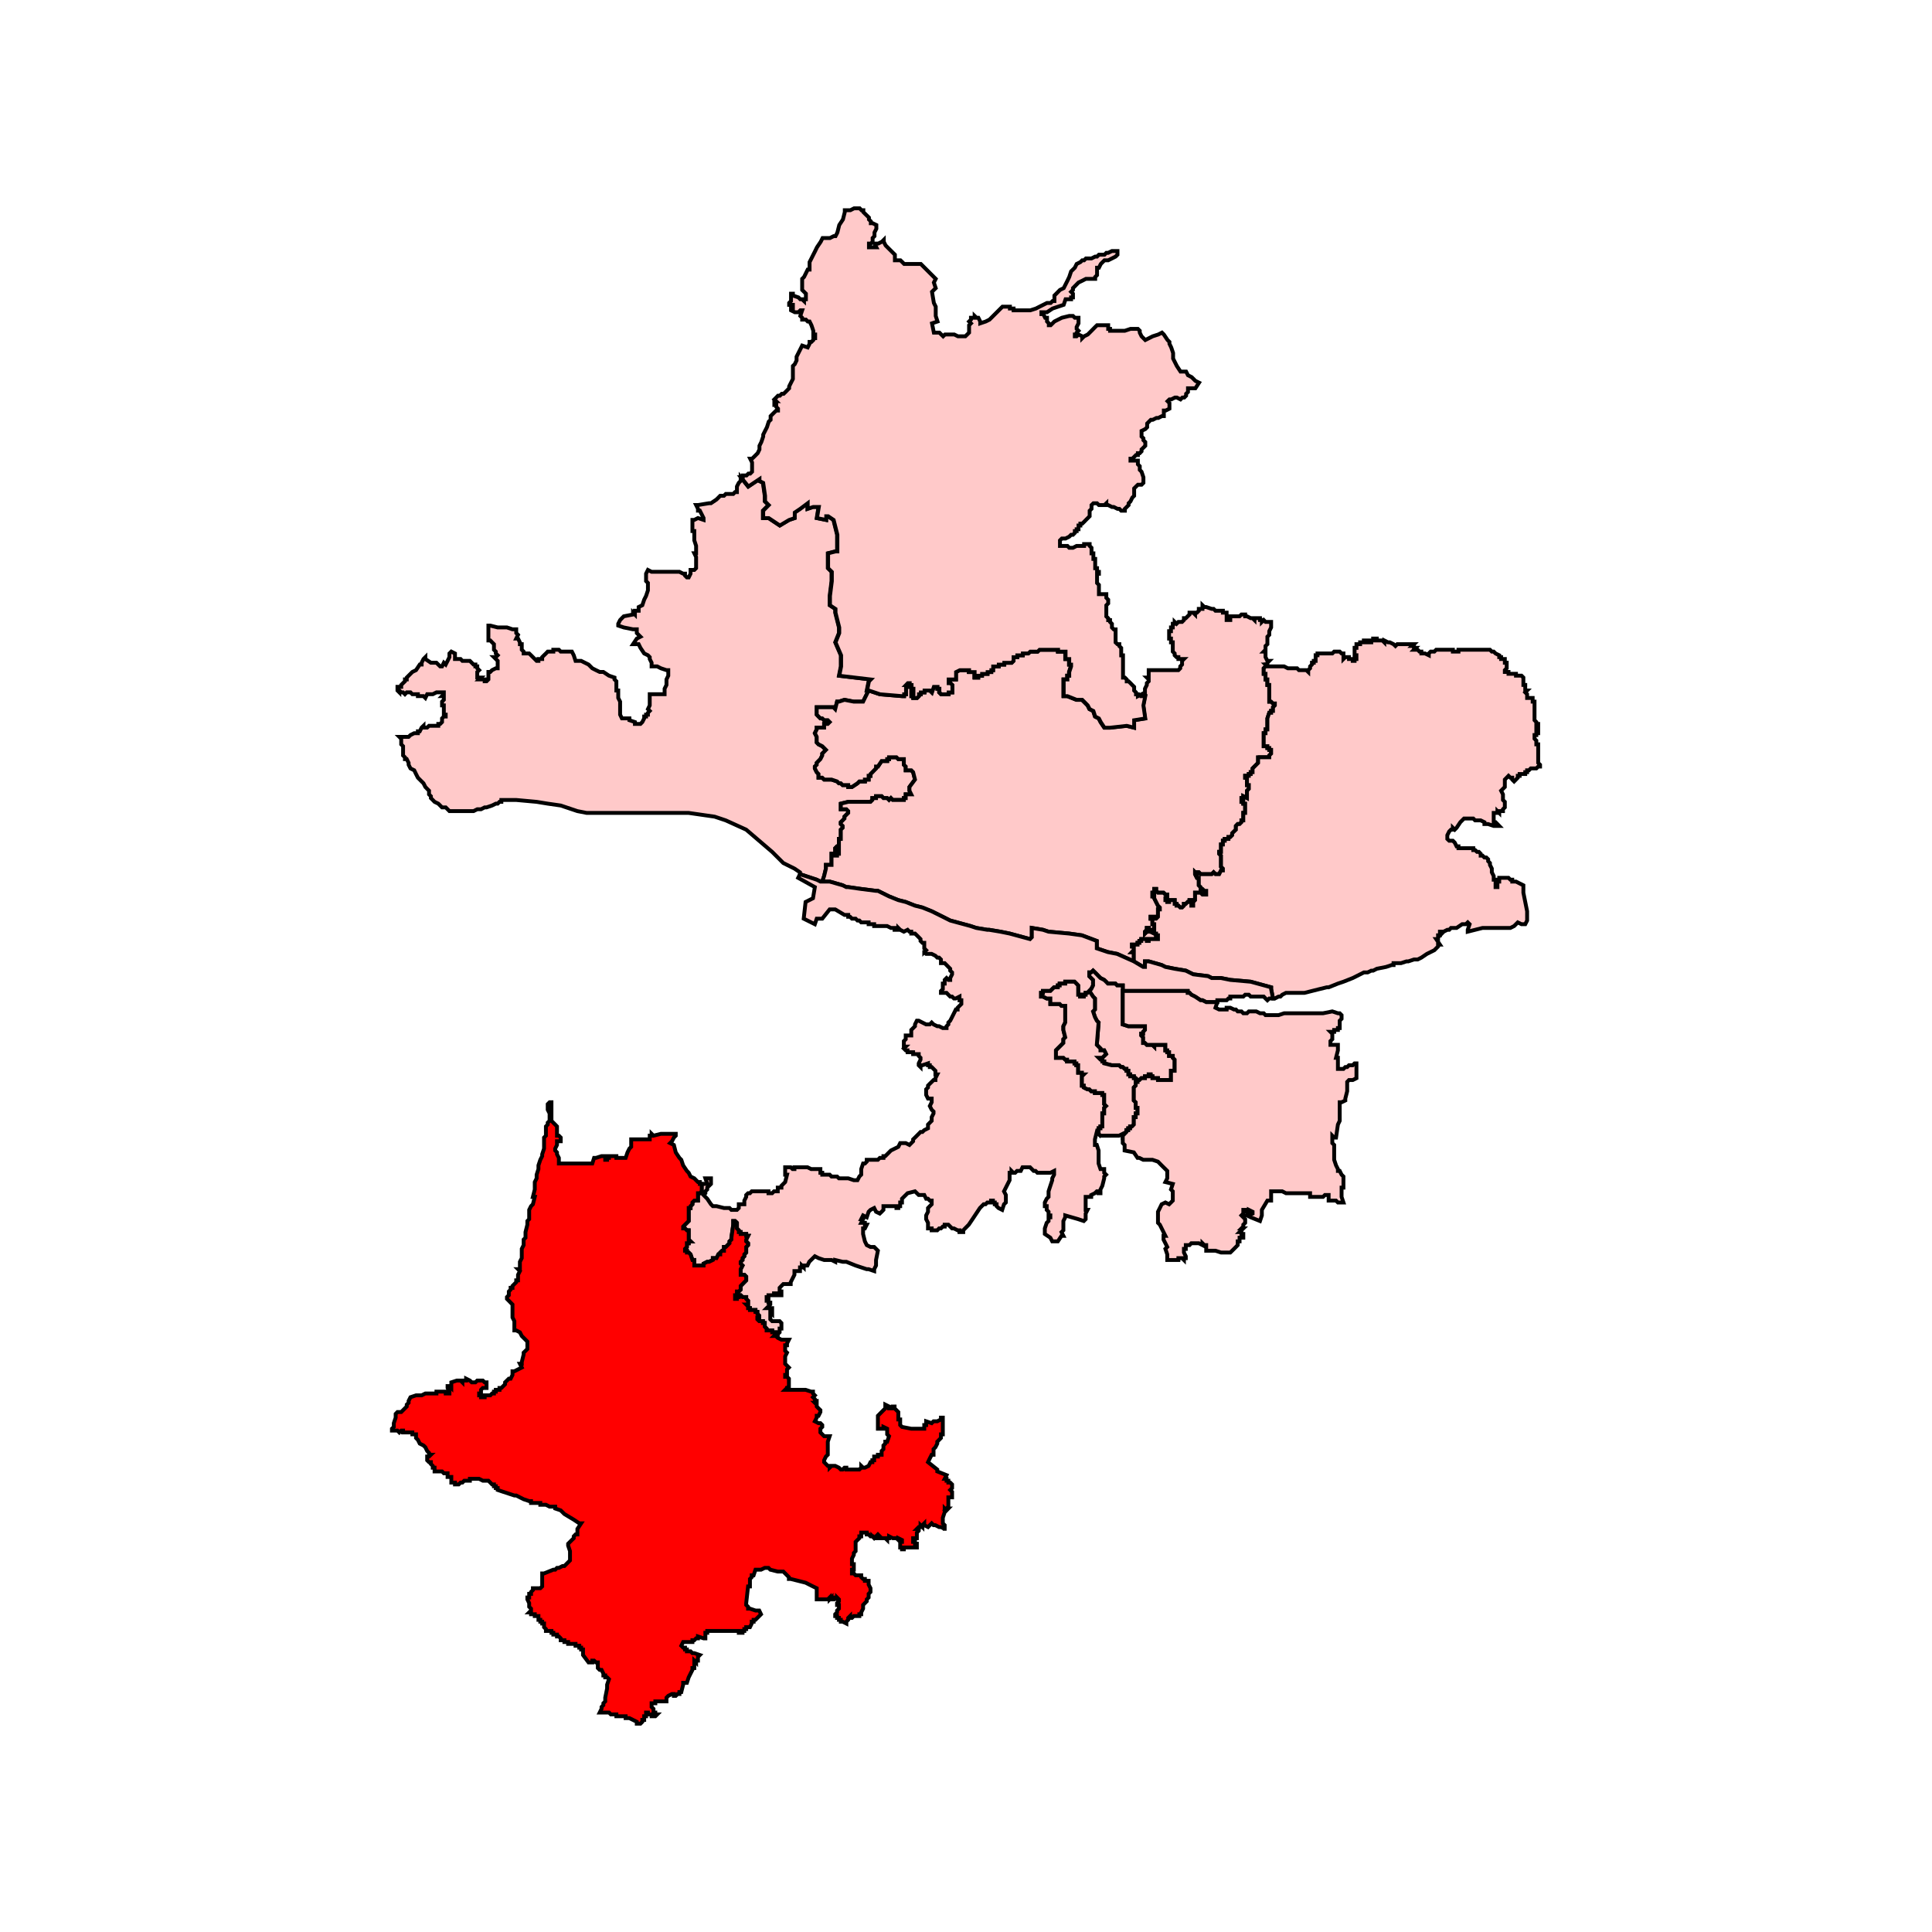 <svg id="Layer_1" data-name="Layer 1" xmlns="http://www.w3.org/2000/svg" viewBox="0 0 300 300"><defs><style>.cls-1{fill:#ffc9c9;}.cls-1,.cls-2{stroke:#000;stroke-miterlimit:10;stroke-width:0.6px;fill-rule:evenodd;}.cls-2{fill:red;}</style></defs><polygon class="cls-1" points="115.01 74.1 116.16 75.54 117.89 74.39 117.89 74.68 118.46 74.97 118.75 76.98 118.75 77.85 119.33 78.42 118.46 79.29 118.46 80.44 119.33 80.44 121.06 81.59 122.5 80.73 123.36 80.44 123.36 79.58 124.22 79 125.38 78.14 125.38 79 126.24 78.71 127.1 78.71 126.82 80.44 128.25 80.73 128.25 80.15 128.54 80.15 129.41 80.73 129.98 83.03 129.98 83.32 129.98 85.62 129.69 85.62 128.54 85.91 128.54 86.49 128.54 88.22 129.12 88.79 129.12 90.23 128.83 92.54 128.83 93.98 129.69 94.55 129.69 94.84 129.69 95.13 130.27 97.43 130.27 98.3 129.69 99.74 130.56 101.75 130.56 103.48 130.27 104.92 135.17 105.5 134.88 105.79 134.59 107.22 134.88 107.22 134.59 107.8 134.3 108.38 134.02 108.95 133.44 108.95 132.58 108.95 131.13 108.67 130.27 108.95 129.98 108.95 129.69 110.11 129.41 109.82 129.12 109.82 127.68 109.82 126.82 109.82 126.82 110.68 126.82 110.97 127.1 111.26 127.39 111.55 127.68 111.55 127.97 111.83 128.54 111.83 128.83 112.12 128.54 112.41 128.25 112.41 127.97 112.41 127.97 112.7 127.97 112.98 127.68 112.98 127.39 112.98 126.82 112.98 126.82 113.27 126.53 113.85 126.82 114.42 126.82 115.29 127.1 115.58 127.68 115.87 128.25 116.44 127.97 116.73 127.68 117.02 127.68 117.31 127.39 117.88 127.1 118.17 126.82 118.46 126.82 118.75 126.53 119.03 126.53 119.32 126.82 119.9 127.1 120.19 127.1 120.47 127.1 120.76 127.39 120.76 127.68 120.76 127.97 121.05 128.25 121.05 128.54 121.05 128.83 121.05 129.12 121.05 129.98 121.34 130.27 121.63 130.56 121.63 130.85 121.91 131.13 121.91 131.42 121.91 131.71 121.91 131.71 122.2 132 122.2 132.29 122.2 133.15 121.63 133.44 121.34 133.73 121.34 134.02 121.34 134.3 121.34 134.3 121.05 134.59 121.05 134.88 121.05 134.88 120.76 134.88 120.47 135.17 120.47 135.17 120.19 135.46 119.9 135.74 119.61 136.03 119.32 136.03 119.03 136.32 119.03 136.9 118.17 137.18 118.17 137.47 118.17 137.76 118.17 137.76 117.88 138.05 117.88 138.05 117.59 138.34 117.59 139.2 117.59 139.49 117.88 140.06 117.88 140.35 117.88 140.35 118.17 140.35 118.46 140.35 118.75 140.64 119.03 140.64 119.32 140.64 119.61 140.93 119.61 141.22 119.61 141.5 119.61 141.79 119.9 142.08 121.05 141.22 122.2 141.22 122.78 141.5 123.35 140.93 123.35 140.64 123.35 140.64 123.64 140.64 123.93 140.35 123.93 140.35 124.22 139.78 124.22 138.91 124.22 138.62 124.22 138.34 123.93 138.05 124.22 137.76 123.93 137.47 123.93 137.18 123.93 136.9 123.64 136.61 123.64 136.32 123.64 136.03 123.64 136.03 123.93 135.74 123.93 135.46 123.93 135.46 124.22 135.17 124.51 134.88 124.51 134.59 124.51 134.3 124.51 134.02 124.51 133.73 124.51 133.44 124.51 133.15 124.51 132.58 124.51 132.29 124.51 132 124.51 131.71 124.51 130.56 124.79 130.56 125.08 130.56 125.37 130.56 125.66 131.13 125.66 131.42 125.66 131.71 125.95 131.71 126.23 131.42 126.52 131.13 126.81 131.13 127.1 130.85 127.39 130.56 127.67 130.56 127.96 130.85 128.25 130.85 128.54 130.56 128.83 130.56 129.11 130.56 129.4 130.56 129.69 130.56 130.27 130.27 130.27 130.27 130.55 130.27 130.84 130.27 131.42 129.98 131.42 129.69 131.71 129.69 132 130.27 132 130.27 132.28 130.27 132.57 129.98 132.57 129.98 132.86 129.69 132.86 129.41 132.86 129.41 132.57 129.12 132.57 129.12 132.86 129.12 133.15 129.12 133.43 129.12 133.72 129.12 134.01 129.12 134.3 128.54 134.3 128.25 134.3 128.25 134.59 128.25 134.87 127.97 136.03 127.68 136.89 127.39 136.89 126.82 136.6 124.22 135.74 124.22 135.45 123.36 134.87 121.63 134.01 119.9 132.28 115.87 128.83 112.7 127.39 110.97 126.81 106.94 126.23 102.33 126.23 98.3 126.23 94.56 126.23 91.68 126.23 91.1 126.23 89.66 125.95 87.07 125.08 85.05 124.79 83.33 124.51 80.16 124.22 79.29 124.22 79.01 124.22 78.72 124.22 78.14 124.22 77.85 124.22 77.85 124.51 77.56 124.51 77.28 124.79 76.99 124.79 76.41 125.08 75.55 125.37 75.26 125.37 74.69 125.66 74.11 125.66 73.53 125.95 72.96 125.95 72.38 125.95 71.8 125.95 71.52 125.95 71.23 125.95 70.94 125.95 70.65 125.95 70.36 125.95 69.79 125.95 69.5 125.66 69.21 125.37 68.64 125.37 68.35 125.08 68.06 124.79 67.48 124.51 67.2 124.22 66.91 123.93 66.91 123.64 66.62 123.35 66.62 122.78 66.33 122.49 66.05 122.2 65.76 121.63 65.47 121.34 64.89 120.76 64.6 120.19 64.32 119.61 63.74 119.32 63.45 118.75 63.45 118.46 63.16 117.88 62.88 117.88 62.88 117.59 62.59 117.31 62.59 116.73 62.59 115.87 62.3 115.58 62.3 115.29 62.3 114.71 62.01 114.42 62.3 114.42 63.16 114.42 63.45 114.42 63.74 114.14 64.32 113.85 64.6 113.85 64.89 113.85 64.89 113.56 65.18 113.56 65.47 112.98 65.76 112.7 65.76 112.98 66.05 112.98 66.33 112.98 66.62 112.7 66.91 112.7 67.2 112.7 67.48 112.7 67.77 112.7 68.06 112.7 68.06 112.41 68.35 112.41 68.64 112.12 68.64 111.83 68.64 111.55 68.92 111.26 69.21 111.26 69.21 110.97 68.92 110.97 68.92 110.68 68.92 109.82 68.92 109.53 68.64 109.53 68.64 108.95 68.92 108.67 68.92 108.09 68.64 108.09 68.92 107.8 68.92 107.51 68.35 107.51 67.77 107.51 67.2 107.8 66.91 107.8 66.62 107.8 66.33 107.8 66.05 108.38 65.76 108.09 65.47 108.09 65.18 108.09 64.89 108.09 64.89 107.8 64.6 107.8 64.32 107.8 64.03 107.8 63.74 107.51 63.45 107.51 63.16 107.51 62.88 107.8 62.59 107.51 62.3 107.51 62.01 107.22 62.01 107.51 61.72 107.22 61.72 106.94 61.72 106.65 62.01 106.65 62.3 106.65 62.3 106.36 62.59 106.07 62.88 105.79 62.88 105.5 63.16 105.5 63.16 105.21 63.45 104.92 64.03 104.34 64.6 104.06 65.18 103.19 65.47 103.19 65.47 102.91 65.76 102.33 66.05 102.04 66.05 102.33 66.91 102.91 67.2 102.91 67.48 102.91 67.77 102.91 68.35 103.48 68.64 103.48 68.92 102.91 69.21 103.19 69.5 102.62 69.79 102.04 69.79 101.47 70.08 101.18 70.65 101.47 70.65 102.33 71.23 102.33 71.52 102.33 71.8 102.62 72.09 102.62 72.67 102.62 72.96 102.62 73.25 102.91 73.53 103.19 73.82 103.19 73.82 103.48 74.11 103.48 74.11 103.77 74.4 104.06 74.11 104.34 74.11 104.92 74.11 105.21 74.4 105.21 74.69 105.21 74.4 105.5 75.26 105.5 75.26 105.79 75.55 105.79 75.84 105.5 75.84 105.21 75.84 104.92 75.84 104.63 75.84 104.34 76.13 104.34 76.41 104.06 76.99 103.77 77.28 103.77 77.28 103.48 77.28 102.91 77.28 102.62 76.99 102.33 76.7 102.04 76.99 102.04 77.28 101.75 76.99 101.47 76.99 101.18 76.7 100.89 76.7 100.6 76.7 100.03 76.41 99.74 76.13 99.45 75.84 99.45 75.84 99.16 75.84 98.58 75.84 98.01 75.84 97.14 76.13 97.14 77.28 97.43 77.56 97.43 78.14 97.43 78.72 97.43 79.58 97.72 79.87 97.72 80.16 97.72 80.16 98.3 80.44 98.58 80.16 99.16 80.44 99.16 80.73 99.74 80.73 100.03 81.02 100.03 81.02 100.31 81.02 100.89 81.31 101.18 81.31 101.47 81.6 101.47 81.89 101.47 82.17 101.47 82.46 101.75 82.75 102.04 83.33 102.62 83.61 102.62 83.61 102.33 84.19 102.33 84.19 102.04 84.48 101.75 84.77 101.47 85.05 101.18 85.92 101.18 85.92 100.89 86.49 100.89 86.78 100.89 87.07 101.18 87.64 101.18 87.93 101.18 88.51 101.18 88.8 101.18 89.09 101.75 89.37 102.62 90.24 102.62 91.39 103.19 91.68 103.48 91.97 103.77 92.54 104.06 93.12 104.34 93.69 104.34 94.56 104.92 95.42 105.21 95.42 105.5 95.71 105.79 95.71 106.94 95.71 107.22 96 107.22 96 108.38 96.29 108.95 96.29 109.53 96.29 110.68 96.29 110.97 96.57 111.55 96.86 111.55 97.15 111.55 97.73 111.55 97.73 111.83 98.59 112.12 98.59 112.41 98.88 112.41 99.17 112.41 99.45 112.41 99.74 112.12 100.03 111.55 100.03 111.26 100.32 111.26 100.32 110.97 100.61 110.97 100.61 110.68 100.89 110.39 100.61 110.11 100.89 109.53 100.89 109.24 100.89 108.95 100.89 108.67 100.89 108.38 100.89 107.8 102.05 107.8 103.2 107.8 103.2 107.51 103.2 106.94 103.49 106.36 103.49 106.07 103.49 105.5 103.77 104.92 103.77 104.34 103.77 104.06 103.49 104.06 102.62 103.77 102.05 103.48 101.18 103.48 101.18 103.19 101.18 102.91 100.89 102.33 100.89 102.04 100.61 101.75 100.03 101.47 99.45 100.6 99.17 100.03 98.3 100.03 98.88 99.16 99.45 98.87 98.88 98.3 98.88 97.72 98.3 97.72 96.86 97.43 96 97.14 96 96.86 96.29 96.28 96.57 95.99 96.86 95.7 98.3 95.42 98.3 95.13 98.59 95.42 98.59 95.13 98.59 94.84 98.88 94.84 99.17 94.84 99.17 94.55 99.17 94.26 99.74 93.98 100.03 93.11 100.32 92.54 100.61 91.67 100.61 91.1 100.61 90.52 100.32 90.23 100.32 89.37 100.32 89.08 100.61 88.5 101.18 88.79 101.76 88.79 102.33 88.79 103.2 88.79 104.06 88.79 104.64 88.79 104.93 88.79 105.5 88.79 106.08 89.08 106.37 89.08 106.37 89.37 106.66 89.66 106.94 89.66 107.23 89.08 107.23 88.5 107.81 88.5 108.09 88.22 108.09 87.93 108.09 87.35 108.09 87.06 108.09 86.49 107.81 85.91 108.09 85.91 108.09 85.62 108.09 85.34 108.09 84.76 107.81 83.9 107.81 83.32 107.81 82.75 107.81 82.46 107.52 82.46 107.52 82.17 107.52 81.88 107.52 81.3 107.52 80.73 107.81 80.73 108.38 80.44 109.25 80.73 109.25 80.44 108.96 79.86 108.67 79.29 108.38 79.29 108.38 79 108.09 78.42 108.38 78.42 110.11 78.14 110.4 78.14 111.26 77.56 111.84 76.98 112.42 76.98 112.7 76.7 113.28 76.7 113.86 76.7 114.14 76.41 114.43 76.41 114.43 75.83 114.43 75.54 114.72 74.97 115.01 74.68 115.01 74.1"/><polygon class="cls-1" points="196.8 103.19 196.51 103.19 196.51 103.48 196.23 103.77 196.23 104.06 196.23 104.34 196.23 104.63 196.51 104.63 196.51 104.92 196.51 105.21 196.51 105.5 196.8 105.5 196.8 105.79 196.8 106.07 196.8 106.36 197.09 106.36 197.09 106.65 197.09 106.94 197.09 107.22 197.09 107.51 197.09 107.8 197.09 108.09 196.8 108.09 197.09 108.09 196.8 108.09 197.09 108.09 197.09 108.38 197.09 108.67 197.09 108.95 197.38 108.95 197.67 109.24 197.96 109.24 197.96 109.53 197.67 109.82 197.67 110.11 197.67 110.39 197.38 110.39 197.38 110.68 197.09 110.68 196.8 111.55 196.8 111.83 196.8 112.12 196.8 112.41 196.8 112.7 196.8 112.98 196.8 113.27 196.51 113.27 196.51 113.56 196.51 113.85 196.23 113.85 196.23 114.14 196.23 114.42 196.23 114.71 196.23 115 196.23 115.29 196.23 115.58 196.23 115.87 196.51 115.87 196.8 115.87 196.8 116.15 197.09 116.15 197.09 116.44 197.38 116.44 197.38 116.73 197.38 117.02 197.09 117.31 197.09 117.59 196.8 117.59 196.51 117.59 196.23 117.59 195.94 117.59 195.65 117.59 195.36 117.59 195.36 117.31 195.36 117.59 195.36 117.88 195.36 118.17 195.36 118.46 195.07 118.75 194.5 119.32 194.5 119.61 194.5 119.9 194.21 119.9 194.21 120.19 193.92 120.19 193.92 120.47 193.63 120.47 193.35 120.47 193.35 120.76 193.63 120.76 193.63 121.05 193.63 121.34 193.63 121.63 193.63 121.91 193.92 121.91 193.92 122.2 193.92 122.49 193.63 122.78 193.63 123.93 193.06 123.64 193.06 123.93 192.77 123.93 192.77 124.22 192.77 124.51 193.06 124.51 193.06 124.79 193.35 124.79 193.35 125.08 193.35 125.37 193.35 125.66 193.35 125.95 193.35 126.23 193.06 126.23 193.06 126.52 193.06 126.81 193.06 127.1 193.06 127.39 192.77 127.39 192.77 127.67 192.48 127.96 192.19 127.96 191.91 128.25 191.91 128.54 191.91 128.83 191.62 129.11 191.33 129.4 191.33 129.69 191.04 129.98 190.75 129.98 190.75 130.27 190.47 130.27 190.18 130.27 190.18 130.55 189.89 130.55 189.89 130.84 189.89 131.13 189.6 131.13 189.6 131.42 189.6 131.71 189.6 132 189.6 132.28 189.31 132.28 189.31 132.57 189.6 132.86 189.6 133.15 189.6 133.72 189.6 134.01 189.6 134.3 189.6 134.59 189.89 134.87 189.89 135.16 189.6 135.16 189.31 135.74 188.74 135.74 188.45 135.45 188.16 135.74 187.87 135.74 187.59 135.74 186.72 135.74 186.43 135.74 186.15 135.45 185.86 135.45 185.86 135.74 185.57 135.45 185.57 135.74 185.86 136.31 186.15 136.31 186.15 136.6 186.15 136.89 186.15 137.18 186.15 137.47 186.43 137.75 186.43 138.04 186.72 138.04 187.01 138.33 187.3 138.33 187.3 138.62 187.3 138.91 187.01 138.91 186.72 138.91 186.43 138.62 186.15 138.62 185.86 138.62 185.57 138.62 185.57 138.91 185.57 139.19 185.86 139.19 185.57 139.19 185.57 139.48 185.57 139.77 185.28 140.06 185.28 140.35 185.28 140.63 184.99 140.63 184.99 140.35 184.99 139.77 184.71 139.77 184.71 140.06 184.42 140.06 184.13 140.35 183.84 140.35 183.84 140.63 183.55 140.92 183.27 140.92 182.98 140.63 182.69 140.63 182.69 140.35 182.4 140.35 182.4 140.06 182.4 139.77 182.11 139.77 181.83 139.77 181.54 139.77 181.54 140.06 181.25 140.06 181.25 139.77 180.96 139.77 180.96 139.48 181.25 139.48 181.25 139.19 181.25 138.91 180.96 138.91 180.67 138.62 180.1 138.62 179.81 138.62 179.52 138.33 179.52 138.04 179.23 138.04 179.23 138.33 179.23 138.62 178.95 138.62 178.95 138.91 178.66 138.91 178.95 138.91 178.95 139.19 179.23 139.19 179.23 139.48 179.52 140.06 179.81 140.63 180.1 140.92 180.1 141.21 179.81 141.21 179.81 141.5 179.81 141.79 179.81 142.07 179.81 142.36 179.52 142.65 179.23 142.65 179.23 142.36 178.95 142.36 178.66 142.36 178.66 142.65 178.95 142.65 178.95 142.94 178.95 143.23 178.66 143.23 178.95 143.23 178.95 143.51 179.23 143.51 179.23 143.8 179.23 144.09 179.23 144.38 178.95 144.38 178.66 144.38 178.37 144.38 178.37 144.09 178.08 144.09 178.08 144.38 177.79 144.67 177.79 144.96 178.08 144.67 178.37 144.67 178.66 144.67 179.23 144.96 179.52 144.96 179.52 145.24 179.81 145.24 179.81 145.53 179.81 145.82 179.52 145.82 179.23 145.82 178.95 145.82 178.66 145.82 178.37 145.82 178.37 146.11 178.08 146.11 178.08 145.82 177.79 145.82 177.51 145.82 177.22 145.82 177.22 146.11 176.93 146.11 176.93 146.4 176.64 146.4 176.64 146.68 176.35 146.68 176.06 146.68 175.78 146.68 175.78 146.97 176.06 146.97 176.06 147.26 176.06 147.55 175.78 147.84 176.06 147.84 176.06 148.12 176.06 148.41 176.06 148.7 176.06 149.28 173.47 148.12 172.03 147.84 170.31 147.26 170.31 146.11 168 145.24 165.99 144.96 162.82 144.67 161.95 144.38 160.22 144.09 160.22 145.53 159.94 145.82 156.77 144.96 155.33 144.67 153.6 144.38 153.31 144.38 151.59 144.09 150.72 143.8 147.55 142.94 146.4 142.36 144.67 141.5 143.23 140.92 142.08 140.63 140.64 140.06 139.49 139.77 138.05 139.19 136.32 138.33 136.03 138.33 133.73 138.04 131.71 137.75 131.42 137.75 130.85 137.47 128.83 136.89 127.68 136.89 127.97 136.03 128.25 134.87 128.25 134.59 128.25 134.3 128.54 134.3 129.12 134.3 129.12 134.01 129.12 133.72 129.12 133.43 129.12 133.15 129.12 132.86 129.12 132.57 129.41 132.57 129.41 132.86 129.69 132.86 129.98 132.86 129.98 132.57 130.27 132.57 130.27 132.28 130.27 132 129.69 132 129.69 131.71 129.98 131.42 130.27 131.42 130.27 130.84 130.27 130.55 130.27 130.27 130.56 130.27 130.56 129.69 130.56 129.4 130.56 129.11 130.56 128.83 130.85 128.54 130.85 128.25 130.56 127.96 130.56 127.67 130.85 127.39 131.13 127.1 131.13 126.81 131.42 126.52 131.71 126.23 131.71 125.95 131.42 125.66 131.13 125.66 130.56 125.66 130.56 125.37 130.56 125.08 130.56 124.79 131.71 124.51 132 124.51 132.29 124.51 132.58 124.51 133.15 124.51 133.44 124.51 133.73 124.51 134.02 124.51 134.3 124.51 134.59 124.51 134.88 124.51 135.17 124.51 135.46 124.22 135.46 123.93 135.74 123.93 136.03 123.93 136.03 123.64 136.32 123.64 136.61 123.64 136.9 123.64 137.18 123.93 137.47 123.93 137.76 123.93 138.05 124.22 138.34 123.93 138.62 124.22 138.91 124.22 139.78 124.22 140.35 124.22 140.35 123.93 140.64 123.93 140.64 123.64 140.64 123.35 140.93 123.35 141.5 123.35 141.22 122.78 141.22 122.2 142.08 121.05 141.79 119.9 141.5 119.61 141.22 119.61 140.93 119.61 140.64 119.61 140.64 119.32 140.64 119.03 140.35 118.75 140.35 118.46 140.35 118.17 140.35 117.88 140.06 117.88 139.49 117.88 139.2 117.59 138.34 117.59 138.05 117.59 138.05 117.88 137.76 117.88 137.76 118.17 137.47 118.17 137.18 118.17 136.9 118.17 136.32 119.03 136.03 119.03 136.03 119.32 135.74 119.61 135.46 119.9 135.17 120.19 135.17 120.47 134.88 120.47 134.88 120.76 134.88 121.05 134.59 121.05 134.3 121.05 134.3 121.34 134.02 121.34 133.73 121.34 133.44 121.34 133.15 121.63 132.29 122.2 132 122.2 131.71 122.2 131.71 121.91 131.42 121.91 131.13 121.91 130.85 121.91 130.56 121.63 130.27 121.63 129.98 121.34 129.12 121.05 128.83 121.05 128.54 121.05 128.25 121.05 127.97 121.05 127.68 120.76 127.39 120.76 127.1 120.76 127.1 120.47 127.1 120.19 126.82 119.9 126.53 119.32 126.53 119.03 126.82 118.75 126.82 118.46 127.1 118.17 127.39 117.88 127.68 117.31 127.68 117.02 127.97 116.73 128.25 116.44 127.68 115.87 127.1 115.58 126.82 115.29 126.82 114.42 126.53 113.85 126.82 113.27 126.82 112.98 127.39 112.98 127.68 112.98 127.97 112.98 127.97 112.7 127.97 112.41 128.25 112.41 128.54 112.41 128.83 112.12 128.54 111.83 127.97 111.83 127.68 111.55 127.39 111.55 127.1 111.26 126.82 110.97 126.82 110.68 126.82 109.82 127.68 109.82 129.12 109.82 129.41 109.82 129.69 110.11 129.98 108.95 130.27 108.95 131.13 108.67 132.58 108.95 133.44 108.95 134.02 108.95 134.3 108.38 134.59 107.8 134.88 107.22 136.61 107.8 140.06 108.09 140.35 108.09 140.35 107.8 140.64 107.8 140.64 107.51 140.64 107.22 140.64 106.94 140.64 106.65 140.93 106.65 140.93 106.36 140.64 106.36 140.93 106.07 141.22 106.07 141.22 106.36 141.5 106.36 141.5 106.65 141.5 106.94 141.79 106.94 141.79 107.22 141.79 107.51 141.5 107.51 141.5 107.8 141.5 108.09 141.79 108.09 141.79 108.38 142.08 108.38 142.37 108.38 142.66 108.09 142.66 107.8 142.94 107.8 142.94 107.51 143.23 107.51 143.52 107.51 143.52 107.22 143.81 107.22 144.1 107.22 144.38 107.22 144.67 107.51 144.96 106.65 145.25 106.65 145.54 106.65 145.54 106.94 145.82 106.94 145.82 107.22 145.82 107.51 146.11 107.8 146.4 107.8 146.98 107.8 147.26 107.8 147.26 107.51 147.55 107.51 147.84 107.51 147.84 107.22 147.84 106.94 147.84 106.65 147.84 106.36 147.55 106.07 147.26 106.07 147.26 105.79 147.26 105.5 147.55 105.5 147.84 105.5 148.13 105.5 148.42 105.5 148.42 105.21 148.42 104.92 148.42 104.63 148.42 104.34 148.99 104.06 149.28 104.06 149.57 104.06 149.86 104.06 150.14 104.06 150.43 104.06 150.43 104.34 150.72 104.34 151.01 104.34 151.3 104.34 151.3 104.63 151.3 104.92 151.3 105.21 151.59 105.21 151.87 105.21 151.87 104.92 152.16 104.92 152.45 104.92 152.45 104.63 152.74 104.63 153.03 104.63 153.31 104.63 153.31 104.34 153.6 104.34 153.89 104.34 153.89 104.06 154.18 104.06 154.18 103.77 154.18 103.48 154.47 103.48 154.75 103.48 155.04 103.48 155.04 103.19 155.33 103.19 155.33 102.91 155.33 103.19 155.62 103.19 155.9 103.19 155.9 102.91 156.19 102.91 156.48 102.91 156.77 102.91 157.06 102.91 157.34 102.62 157.34 102.33 157.34 102.04 157.63 102.04 157.92 102.04 157.92 101.75 158.21 101.75 158.5 101.75 158.78 101.75 158.78 101.47 159.07 101.47 159.36 101.47 159.65 101.47 159.94 101.18 160.22 101.18 160.51 101.18 160.8 101.18 161.09 101.18 161.38 100.89 161.66 100.89 161.95 100.89 162.24 100.89 162.53 100.89 162.82 100.89 163.1 100.89 163.39 100.89 163.68 100.89 163.97 100.89 164.26 100.89 164.26 101.18 164.55 101.18 165.12 101.18 165.41 101.18 165.41 101.75 165.41 102.04 165.41 102.33 165.7 102.33 165.99 102.33 165.99 102.62 165.99 103.19 166.27 103.19 166.27 103.48 165.99 104.34 165.99 104.63 165.99 104.92 165.7 104.92 165.7 105.21 165.7 105.5 165.41 105.5 165.12 105.5 165.12 105.79 165.12 106.07 165.12 106.36 165.12 106.94 165.12 107.22 165.12 107.51 165.12 107.8 165.12 108.09 165.7 108.09 167.14 108.67 168 108.67 168.29 108.95 168.87 109.53 169.15 110.11 169.73 110.39 170.02 111.26 170.59 111.55 170.88 112.12 171.46 112.98 172.32 112.98 174.91 112.7 176.06 112.98 176.06 111.83 177.79 111.55 177.51 109.53 177.79 108.09 177.79 107.8 177.79 107.22 177.79 106.94 178.08 106.36 178.08 106.07 178.37 105.79 178.37 105.5 178.08 105.21 178.37 105.21 178.37 104.92 178.37 104.63 178.37 104.34 178.37 104.06 178.66 104.06 178.95 104.06 179.52 104.06 179.81 104.06 180.38 104.06 180.67 104.06 180.96 104.06 181.54 104.06 181.83 104.06 182.11 104.06 182.4 104.06 182.98 104.06 183.27 103.77 183.27 103.48 183.55 103.19 183.55 102.91 183.55 102.62 183.84 102.33 183.55 102.33 183.27 102.33 182.98 102.33 182.98 102.04 182.69 102.04 182.4 101.75 182.4 101.47 182.11 101.18 182.11 100.89 182.11 100.6 182.11 100.31 182.11 100.03 182.11 99.74 181.83 99.74 181.83 99.45 181.83 99.16 181.54 99.16 181.54 98.87 181.54 98.58 181.54 98.3 181.54 98.01 181.83 98.01 181.83 97.72 181.83 97.43 182.11 97.43 182.11 97.14 182.11 96.86 182.4 96.86 182.4 96.57 182.69 96.86 182.98 96.57 183.27 96.57 183.55 96.57 183.84 96.28 183.84 95.99 184.13 95.99 184.42 95.7 184.71 95.42 184.71 95.13 184.99 95.13 185.28 95.13 185.57 95.42 185.57 95.13 185.86 95.13 186.15 94.84 186.15 94.55 186.43 94.55 186.72 94.55 186.72 93.98 187.01 94.26 187.3 94.26 188.16 94.55 188.45 94.55 188.74 94.84 189.03 94.84 189.31 94.84 189.6 94.84 189.89 94.84 189.89 95.13 190.47 95.13 190.47 95.42 190.47 95.7 190.47 95.99 190.47 96.28 190.75 96.28 191.04 96.28 191.04 95.7 191.33 95.7 191.91 95.7 192.19 95.7 192.48 95.7 192.77 95.42 193.35 95.42 193.35 95.7 193.63 95.7 194.21 95.99 194.5 95.99 194.79 96.28 194.79 95.99 195.07 95.99 195.36 95.99 195.65 95.99 195.65 96.28 195.94 96.28 195.94 96.57 196.23 96.28 196.51 96.57 196.8 96.57 197.09 96.57 197.38 96.57 197.38 96.86 197.38 97.43 197.09 98.01 197.09 98.3 197.09 98.58 196.8 98.87 196.8 99.74 196.8 100.03 196.51 100.31 196.51 100.6 196.51 100.89 196.23 101.18 196.51 101.18 196.51 102.04 196.8 102.62 197.09 102.62 196.8 102.91 196.8 103.19"/><polygon class="cls-1" points="205.44 101.47 205.73 101.47 206.02 101.47 206.31 101.47 206.59 101.47 206.88 101.47 207.17 101.18 207.46 101.18 207.75 101.18 208.03 101.18 208.32 101.47 208.61 101.47 208.61 101.75 208.61 102.33 208.9 102.04 209.19 102.04 209.47 102.04 209.47 102.33 209.76 102.33 210.05 102.33 210.05 102.62 210.34 102.62 210.34 102.33 210.63 102.33 210.63 101.75 210.34 101.75 210.34 100.89 210.34 100.6 210.63 100.6 210.63 100.03 210.63 100.31 210.63 100.03 210.92 100.03 211.2 100.03 211.2 99.74 211.49 99.74 211.78 99.74 211.78 99.45 212.07 99.45 212.07 99.74 212.36 99.74 212.36 99.45 212.64 99.45 212.64 99.74 212.93 99.74 212.93 99.45 213.22 99.45 213.22 99.16 213.51 99.16 213.79 99.16 213.79 99.45 214.08 99.45 214.37 99.45 214.66 99.45 214.95 99.74 214.95 99.45 215.52 99.74 215.81 99.74 216.39 100.03 216.68 100.31 216.96 100.03 217.25 100.03 217.54 100.03 217.83 100.03 218.12 100.03 218.4 100.03 218.69 100.03 218.98 100.03 219.27 100.03 219.56 100.03 219.27 100.31 219.56 100.31 219.56 100.6 219.84 100.6 219.56 100.89 219.84 100.89 220.13 100.89 220.42 101.18 220.71 101.18 220.71 101.47 221 101.47 221.28 101.47 221.86 101.75 221.86 101.47 222.15 101.18 222.44 101.18 222.72 101.18 223.01 100.89 223.3 100.89 223.59 100.89 223.88 100.89 224.16 100.89 224.45 100.89 224.74 100.89 225.03 100.89 225.31 100.89 225.6 100.89 225.6 101.18 225.89 101.18 226.18 101.18 226.47 101.18 226.47 100.89 226.76 100.89 227.04 100.89 227.62 100.89 227.91 100.89 228.2 100.89 229.06 100.89 229.35 100.89 229.64 100.89 229.92 100.89 230.21 100.89 230.5 100.89 230.79 100.89 231.08 100.89 231.36 100.89 231.65 101.18 231.94 101.18 232.23 101.47 232.8 101.75 232.8 102.04 233.09 102.04 233.09 102.33 233.38 102.33 233.67 102.33 233.67 102.62 233.67 102.91 233.96 102.91 233.96 103.19 233.96 103.48 233.96 103.77 233.67 104.06 233.67 104.34 233.96 104.34 234.24 104.34 234.24 104.63 234.53 104.63 234.82 104.63 235.11 104.63 235.4 104.63 235.4 104.92 235.68 104.92 236.26 104.92 236.55 105.21 236.55 105.5 236.55 105.79 236.55 106.36 236.84 106.36 236.84 106.65 236.84 106.94 236.84 107.22 237.13 107.22 236.84 107.51 237.13 107.8 237.13 108.09 237.13 108.38 237.41 108.38 237.7 108.38 237.99 108.38 237.99 108.67 237.99 108.95 238.28 108.95 238.28 109.24 238.28 109.53 238.28 109.82 238.28 110.11 238.28 110.39 238.28 110.68 238.28 110.97 238.28 111.26 238.28 111.55 238.28 111.83 238.56 112.12 238.56 112.41 238.85 112.41 238.85 112.7 238.85 112.98 238.56 112.98 238.56 113.27 238.56 113.56 238.85 113.56 238.85 113.85 238.56 113.85 238.56 114.14 238.28 114.14 238.28 114.42 238.28 114.71 238.56 115 238.56 115.29 238.56 115.58 238.85 115.58 238.85 115.87 238.85 116.15 238.85 116.44 238.85 116.73 238.85 117.02 238.85 117.31 238.85 117.59 238.85 117.88 238.85 118.17 238.85 118.46 239.14 118.75 239.14 119.03 238.85 119.03 238.56 119.32 238.28 119.32 237.99 119.32 237.7 119.32 237.41 119.61 237.13 119.61 237.13 119.9 236.84 119.9 236.84 120.19 236.55 120.19 236.26 120.19 235.97 120.19 235.97 120.47 235.68 120.47 235.68 120.76 235.4 121.05 235.11 121.34 234.82 121.05 234.82 120.76 234.53 120.76 234.24 120.47 233.96 120.76 233.67 121.05 233.67 121.34 233.67 121.63 233.67 121.91 233.67 122.2 233.38 122.49 233.09 122.78 233.38 123.35 233.38 123.64 233.38 123.93 233.38 124.22 233.67 124.51 233.67 125.08 233.67 125.37 233.38 125.66 233.38 125.95 232.8 125.95 232.8 126.23 232.52 125.95 232.52 126.23 232.23 126.23 231.94 126.23 231.94 126.52 231.94 126.81 231.94 127.67 232.23 127.67 232.52 127.96 232.8 128.25 231.94 128.25 231.08 127.96 230.79 127.96 230.5 127.96 230.5 127.67 229.92 127.39 229.06 127.39 228.77 127.1 228.48 127.1 227.91 127.1 227.33 127.1 227.04 127.39 226.76 127.67 226.18 128.54 225.89 128.83 225.6 128.54 225.6 128.83 225.31 128.83 225.03 129.11 224.74 129.69 224.74 129.98 224.74 130.27 225.03 130.55 225.31 130.55 225.6 130.55 225.89 130.84 226.18 131.42 226.47 131.42 226.47 131.71 226.76 131.71 227.04 131.71 227.33 131.71 227.62 131.71 227.91 131.71 228.2 131.71 228.48 131.71 228.77 131.71 228.77 132 229.06 132 229.35 132.28 229.64 132.28 229.92 132.57 229.92 132.86 230.21 132.86 230.5 133.15 230.79 133.15 231.08 133.43 231.08 133.72 231.36 134.01 231.36 134.3 231.65 134.87 231.65 135.16 231.65 135.45 231.94 136.03 231.94 136.6 232.23 136.6 232.23 136.89 232.23 137.47 232.23 137.75 232.52 137.75 232.52 136.89 232.8 136.89 232.8 136.31 233.09 136.31 233.67 136.31 233.96 136.31 234.24 136.31 234.53 136.6 234.82 136.6 234.82 136.89 235.4 136.89 235.97 137.18 236.55 137.47 236.55 138.04 236.55 138.62 236.84 140.06 237.13 141.5 237.13 142.07 237.13 142.94 236.84 143.51 236.55 143.51 236.26 143.51 235.68 143.23 235.11 143.8 234.53 144.09 233.38 144.09 231.94 144.09 231.36 144.09 230.21 144.09 227.91 144.67 227.91 144.38 228.2 143.51 227.91 143.23 227.62 143.51 227.33 143.51 227.04 143.51 226.18 144.09 225.31 144.09 225.03 144.38 224.74 144.38 224.16 144.67 223.88 144.96 223.88 144.67 223.59 144.67 223.59 145.24 223.3 145.24 223.3 145.53 223.3 145.82 223.01 145.82 223.59 146.68 223.3 146.68 223.3 146.97 222.72 147.55 221.57 148.12 220.71 148.7 220.13 148.99 219.56 148.99 218.69 149.28 218.4 149.28 217.54 149.56 216.96 149.56 216.68 149.56 216.39 149.56 216.39 149.85 216.1 149.85 215.24 150.14 213.79 150.43 213.22 150.72 212.93 150.72 212.36 151 212.07 151 211.78 151 210.63 151.58 210.05 151.87 208.61 152.44 207.75 152.73 206.31 153.31 206.02 153.31 204.87 153.59 203.72 153.88 202.56 154.17 201.7 154.17 201.12 154.17 200.26 154.17 199.68 154.17 199.11 154.46 198.82 154.75 198.53 154.75 197.96 155.04 197.67 155.04 197.38 153.59 197.38 153.31 194.21 152.44 191.04 152.16 189.6 151.87 189.03 151.87 188.16 151.87 187.59 151.58 185.28 151.29 184.13 150.72 182.4 150.43 180.96 150.14 180.38 149.85 178.37 149.28 177.79 149.28 177.79 150.14 177.51 150.14 176.06 149.28 176.06 148.7 176.06 148.41 176.06 148.12 176.06 147.84 175.78 147.84 176.06 147.55 176.06 147.26 176.06 146.97 175.78 146.97 175.78 146.68 176.06 146.68 176.35 146.68 176.64 146.68 176.64 146.4 176.93 146.4 176.93 146.11 177.22 146.11 177.22 145.82 177.51 145.82 177.79 145.82 178.08 145.82 178.08 146.11 178.37 146.11 178.37 145.82 178.66 145.82 178.95 145.82 179.23 145.82 179.52 145.82 179.81 145.82 179.81 145.53 179.81 145.24 179.52 145.24 179.52 144.96 179.23 144.96 178.66 144.67 178.37 144.67 178.08 144.67 177.79 144.96 177.79 144.67 178.08 144.38 178.08 144.09 178.37 144.09 178.37 144.38 178.66 144.38 178.95 144.38 179.23 144.38 179.23 144.09 179.23 143.8 179.23 143.51 178.95 143.51 178.95 143.23 178.66 143.23 178.95 143.23 178.95 142.94 178.95 142.65 178.66 142.65 178.66 142.36 178.95 142.36 179.23 142.36 179.23 142.65 179.52 142.65 179.81 142.36 179.81 142.07 179.81 141.79 179.81 141.5 179.81 141.21 180.1 141.21 180.1 140.92 179.81 140.63 179.52 140.06 179.23 139.48 179.23 139.19 178.95 139.19 178.95 138.91 178.66 138.91 178.95 138.91 178.95 138.62 179.23 138.62 179.23 138.33 179.23 138.04 179.52 138.04 179.52 138.33 179.81 138.62 180.1 138.62 180.67 138.62 180.96 138.91 181.25 138.91 181.25 139.19 181.25 139.48 180.96 139.48 180.96 139.77 181.25 139.77 181.25 140.06 181.54 140.06 181.54 139.77 181.83 139.77 182.11 139.77 182.4 139.77 182.4 140.06 182.4 140.35 182.69 140.35 182.69 140.63 182.98 140.63 183.27 140.92 183.55 140.92 183.84 140.63 183.84 140.35 184.13 140.35 184.42 140.06 184.71 140.06 184.71 139.77 184.99 139.77 184.99 140.35 184.99 140.63 185.28 140.63 185.28 140.35 185.28 140.06 185.57 139.77 185.57 139.48 185.57 139.19 185.86 139.19 185.57 139.19 185.57 138.91 185.57 138.62 185.86 138.62 186.15 138.62 186.43 138.62 186.72 138.91 187.01 138.91 187.3 138.91 187.3 138.62 187.3 138.33 187.01 138.33 186.72 138.04 186.43 138.04 186.43 137.75 186.15 137.47 186.15 137.18 186.15 136.89 186.15 136.6 186.15 136.31 185.86 136.31 185.57 135.74 185.57 135.45 185.86 135.74 185.86 135.45 186.15 135.45 186.43 135.74 186.72 135.74 187.59 135.74 187.87 135.74 188.16 135.74 188.45 135.45 188.74 135.74 189.31 135.74 189.6 135.16 189.89 135.16 189.89 134.87 189.6 134.59 189.6 134.3 189.6 134.01 189.6 133.72 189.6 133.15 189.6 132.86 189.31 132.57 189.31 132.28 189.6 132.28 189.6 132 189.6 131.71 189.6 131.42 189.6 131.13 189.89 131.13 189.89 130.84 189.89 130.55 190.18 130.55 190.18 130.27 190.47 130.27 190.75 130.27 190.75 129.98 191.04 129.98 191.33 129.69 191.33 129.4 191.62 129.11 191.91 128.83 191.91 128.54 191.91 128.25 192.19 127.96 192.48 127.96 192.77 127.67 192.77 127.39 193.06 127.39 193.06 127.1 193.06 126.81 193.06 126.52 193.06 126.23 193.35 126.23 193.35 125.95 193.35 125.66 193.35 125.37 193.35 125.08 193.35 124.79 193.06 124.79 193.06 124.51 192.77 124.51 192.77 124.22 192.77 123.93 193.06 123.93 193.06 123.64 193.63 123.93 193.63 122.78 193.92 122.49 193.92 122.2 193.92 121.91 193.63 121.91 193.63 121.63 193.63 121.34 193.63 121.05 193.63 120.76 193.35 120.76 193.35 120.47 193.63 120.47 193.92 120.47 193.92 120.19 194.21 120.19 194.21 119.9 194.5 119.9 194.5 119.61 194.5 119.32 195.07 118.75 195.36 118.46 195.36 118.17 195.36 117.88 195.36 117.59 195.36 117.31 195.36 117.59 195.65 117.59 195.94 117.59 196.23 117.59 196.51 117.59 196.8 117.59 197.09 117.59 197.09 117.31 197.38 117.02 197.38 116.73 197.38 116.44 197.09 116.44 197.09 116.15 196.8 116.15 196.8 115.87 196.51 115.87 196.23 115.87 196.23 115.58 196.23 115.29 196.23 115 196.23 114.71 196.23 114.42 196.23 114.14 196.23 113.85 196.51 113.85 196.51 113.56 196.51 113.27 196.8 113.27 196.8 112.98 196.8 112.7 196.8 112.41 196.8 112.12 196.8 111.83 196.8 111.55 197.09 110.68 197.38 110.68 197.38 110.39 197.67 110.39 197.67 110.11 197.67 109.82 197.96 109.53 197.96 109.24 197.67 109.24 197.38 108.95 197.09 108.95 197.09 108.67 197.09 108.38 197.09 108.09 196.8 108.09 197.09 108.09 196.8 108.09 197.09 108.09 197.09 107.8 197.09 107.51 197.09 107.22 197.09 106.94 197.09 106.65 197.09 106.36 196.8 106.36 196.8 106.07 196.8 105.79 196.8 105.5 196.51 105.5 196.51 105.21 196.51 104.92 196.51 104.63 196.23 104.63 196.23 104.34 196.23 104.06 196.23 103.77 196.51 103.48 196.51 103.19 196.8 103.19 196.51 103.19 196.8 103.48 197.38 103.48 197.67 103.48 198.53 103.48 198.82 103.48 199.11 103.48 199.4 103.48 199.97 103.77 200.26 103.77 200.55 103.77 200.84 103.77 201.12 103.77 201.41 103.77 201.7 104.06 201.99 104.06 202.28 104.06 202.56 104.06 202.85 104.06 203.14 104.34 203.14 104.06 203.43 103.77 203.43 103.48 203.72 103.19 203.72 102.91 204 102.91 204 102.62 204.29 102.62 204.29 102.33 204.29 102.04 204.29 101.75 204.58 101.75 204.58 101.47 204.87 101.47 205.16 101.47 205.44 101.47"/><polygon class="cls-1" points="124.22 135.74 126.82 136.6 127.39 136.89 127.68 136.89 128.83 136.89 130.85 137.47 131.42 137.75 131.71 137.75 133.73 138.04 136.03 138.33 136.32 138.33 138.05 139.19 139.49 139.77 140.64 140.06 142.08 140.63 143.23 140.92 144.67 141.5 146.4 142.36 147.55 142.94 150.72 143.8 151.59 144.09 153.31 144.38 153.6 144.38 155.33 144.67 156.77 144.96 159.94 145.82 160.22 145.53 160.22 144.09 161.95 144.38 162.82 144.67 165.99 144.96 168 145.24 170.31 146.11 170.31 147.26 172.03 147.84 173.47 148.12 176.06 149.28 177.51 150.14 177.79 150.14 177.79 149.28 178.37 149.28 180.38 149.85 180.96 150.14 182.4 150.43 184.13 150.72 185.28 151.29 187.59 151.58 188.16 151.87 189.03 151.87 189.6 151.87 191.04 152.16 194.21 152.44 197.38 153.31 197.38 153.59 197.67 155.04 197.38 155.04 197.09 155.04 196.8 155.32 196.51 155.04 196.23 154.75 195.94 154.75 195.65 154.75 194.79 154.75 194.5 154.75 194.21 154.75 193.92 154.46 193.63 154.46 193.35 154.46 193.06 154.75 192.77 154.75 192.48 154.75 192.19 154.75 191.91 154.75 191.62 154.75 191.33 154.75 191.04 154.75 191.04 155.04 190.75 155.04 190.47 155.32 189.89 155.32 189.31 155.32 189.03 155.32 189.03 155.61 187.87 155.61 187.59 155.61 187.3 155.61 186.72 155.32 186.43 155.32 185.57 154.75 184.99 154.46 184.71 154.17 184.42 154.17 184.42 153.88 184.13 153.88 183.84 153.88 182.98 153.88 182.11 153.88 181.54 153.88 180.67 153.88 180.38 153.88 179.81 153.88 179.52 153.88 179.23 153.88 178.66 153.88 178.37 153.88 177.79 153.88 177.51 153.88 177.22 153.88 176.93 153.88 176.64 153.88 176.35 153.88 176.06 153.88 175.49 153.88 174.91 153.88 174.63 153.88 174.34 153.88 174.34 153.59 174.34 153.31 174.34 153.02 174.05 153.02 173.76 153.02 173.47 153.02 173.19 152.73 172.9 152.73 172.61 152.73 172.32 152.73 172.03 152.73 171.75 152.44 171.46 152.16 170.88 151.87 170.59 151.58 170.31 151.29 170.02 151 169.73 150.72 169.44 151 169.15 151 169.15 151.29 169.15 151.58 169.44 151.87 169.73 152.16 169.73 152.44 169.73 152.73 169.73 153.02 169.44 153.59 169.15 153.88 168.87 154.17 168.58 154.17 168.58 154.46 168.29 154.46 168.29 154.75 168 154.75 167.71 154.75 167.71 154.46 167.42 154.46 167.42 154.17 167.42 153.59 167.42 153.02 167.14 152.73 166.85 152.44 166.56 152.44 166.27 152.44 165.99 152.44 165.7 152.44 165.41 152.44 165.41 152.73 165.12 152.73 164.83 152.73 164.55 152.73 164.55 153.02 164.26 153.02 164.26 153.31 163.97 153.31 163.68 153.31 163.39 153.59 163.1 153.88 162.53 153.88 162.24 153.88 161.95 153.88 161.95 154.17 161.66 154.17 161.66 154.46 161.66 154.75 161.95 154.75 162.53 155.04 162.82 155.04 163.1 155.04 163.1 155.32 163.1 155.9 163.97 155.9 164.26 155.9 164.55 155.9 164.83 156.19 165.12 156.19 165.41 156.19 165.41 156.48 165.41 157.05 165.41 157.92 165.41 158.49 165.41 158.78 165.12 159.35 165.12 159.93 165.41 161.08 165.12 161.37 165.12 161.66 165.12 161.95 164.55 162.52 163.97 163.1 163.97 163.39 163.97 163.68 163.97 163.96 163.97 164.25 164.26 164.25 164.55 164.25 164.83 164.25 165.12 164.25 165.41 164.54 165.7 164.54 165.7 164.83 165.99 164.83 166.27 164.83 166.56 164.83 166.85 164.83 166.85 165.12 167.14 165.12 167.14 165.41 167.42 165.41 167.42 165.69 167.42 165.98 167.42 166.27 167.42 166.56 167.71 166.56 168 166.56 168 166.84 168.29 166.84 168 167.13 168 167.42 168 167.71 168 168 168 168.28 168 168.57 168.29 168.57 168.29 168.86 168.87 169.15 169.15 169.15 169.44 169.44 169.73 169.44 170.02 169.44 170.02 169.72 170.31 169.72 170.88 169.72 171.17 169.72 171.17 170.01 171.46 170.01 171.46 170.3 171.46 170.59 171.46 170.88 171.46 171.16 171.46 171.45 171.75 171.74 171.46 172.03 171.46 172.32 171.46 172.6 171.46 172.89 171.17 172.89 171.17 173.18 171.17 174.33 171.17 174.62 171.17 174.91 170.88 174.91 170.88 175.2 170.59 175.2 170.59 175.49 170.59 175.77 170.59 176.06 170.31 175.77 170.02 176.92 170.02 177.21 170.02 177.5 170.02 177.79 170.31 177.79 170.59 178.65 170.59 179.23 170.59 179.8 170.59 180.09 170.59 180.67 170.88 181.53 171.46 181.53 171.46 181.82 171.46 182.11 171.75 182.4 171.46 182.69 171.46 182.97 171.17 184.13 170.88 184.7 170.88 184.99 170.88 185.28 170.59 185.28 170.59 184.99 170.31 184.99 170.02 185.28 169.44 185.56 169.44 185.85 168.58 185.85 168.58 187.87 168.87 187.87 168.58 188.44 168.58 188.73 168.58 189.02 168.58 189.31 168.29 189.6 167.42 189.31 165.41 188.73 165.41 189.02 165.12 189.6 165.12 189.88 165.12 190.17 165.12 190.46 165.12 190.75 165.12 191.04 164.83 191.32 165.12 191.9 164.83 191.9 164.26 192.76 163.39 192.76 163.1 192.19 162.24 191.61 162.24 191.32 162.24 190.75 162.53 189.88 162.82 189.6 162.82 189.31 162.82 189.02 163.1 189.02 163.1 188.73 162.82 188.73 162.82 188.44 162.82 188.16 162.53 187.87 162.53 187.29 162.24 187.29 162.24 187 162.24 186.72 162.53 186.14 162.82 185.85 162.82 185.56 162.82 184.99 163.1 184.13 163.39 183.26 163.39 182.97 163.68 182.4 163.68 181.82 163.1 182.11 161.95 182.11 161.66 182.11 161.38 182.11 161.09 182.11 160.8 181.82 160.51 181.82 159.94 181.25 159.36 181.25 159.07 181.25 158.78 181.25 158.5 181.82 157.92 181.82 157.63 182.11 157.34 182.11 157.06 181.82 157.06 182.11 156.77 182.11 156.77 182.4 156.77 182.69 156.77 182.97 156.77 183.26 155.9 184.99 156.19 185.56 156.19 186.14 156.19 186.72 155.9 187 155.62 187.87 155.04 187.58 154.75 187.29 154.75 187 154.47 187 154.47 186.72 154.18 186.72 154.18 186.43 153.89 186.43 153.89 186.72 153.6 186.72 153.6 187 153.6 186.72 153.31 186.72 153.03 187 152.74 187 152.16 187.58 151.01 189.31 150.43 190.17 149.57 191.04 149.57 191.32 149.28 191.32 148.99 191.32 148.99 191.04 148.7 191.04 148.13 190.75 147.84 190.75 147.55 190.46 147.26 190.17 146.69 190.17 146.69 190.46 146.4 190.46 146.11 190.75 145.82 190.75 145.54 191.04 145.25 191.04 144.96 191.04 144.67 191.04 144.67 190.75 144.1 190.75 144.1 189.88 143.81 189.31 143.81 189.02 143.81 188.73 144.1 188.16 144.1 187.58 144.38 187.29 144.67 187 144.67 186.72 144.67 186.43 144.38 186.43 144.1 186.14 143.81 186.14 143.52 185.56 142.66 185.56 142.08 184.99 140.93 185.28 140.06 186.14 140.06 186.43 140.06 186.72 139.78 186.72 139.78 187.29 139.49 187.29 139.49 187.58 139.2 187.58 139.2 187.29 138.91 187.29 137.18 187.29 137.18 187.58 137.18 187.87 136.9 188.16 136.61 188.44 136.03 188.16 135.74 187.58 135.17 187.87 134.88 188.16 134.59 189.02 134.02 188.73 133.73 189.31 134.02 189.31 133.73 189.88 134.3 189.88 134.3 190.17 134.59 190.17 134.3 190.75 134.02 190.75 134.02 191.04 134.02 191.61 134.3 192.76 134.59 193.34 135.17 193.63 135.74 193.63 136.32 194.21 136.03 195.65 136.03 195.93 136.03 196.22 136.03 196.51 135.74 197.08 135.74 197.37 134.88 197.08 134.59 197.08 133.73 196.8 132.86 196.51 131.42 195.93 130.85 195.93 129.69 195.65 129.69 195.93 129.12 195.65 128.83 195.65 128.54 195.65 127.97 195.65 127.1 195.36 126.53 195.07 125.66 195.93 125.38 196.51 124.8 196.51 124.8 196.8 124.51 196.51 124.51 196.8 124.22 196.8 124.22 197.37 123.65 197.37 123.36 197.37 123.36 197.95 122.78 199.1 122.78 199.39 122.5 199.39 121.92 199.39 121.63 199.39 121.34 199.68 121.06 199.97 121.06 200.25 121.06 200.54 121.34 200.54 121.34 201.12 120.48 201.12 120.48 200.83 120.19 200.83 120.19 201.12 119.9 201.12 119.61 201.12 119.33 201.12 119.33 201.41 119.04 201.41 119.04 201.69 119.04 201.98 119.33 201.98 119.33 202.27 119.61 202.27 119.61 202.56 119.04 203.13 119.33 203.13 119.61 203.13 119.9 203.13 119.9 204 119.61 203.71 119.61 204 119.61 204.86 119.9 205.15 120.19 205.15 120.48 205.15 121.06 205.15 121.34 205.44 121.34 205.72 121.34 206.3 121.06 206.3 121.06 206.88 120.77 207.16 120.77 207.45 120.77 207.74 120.48 207.45 120.19 207.45 120.48 207.16 120.48 206.88 120.19 206.88 119.9 206.88 119.9 206.59 119.61 206.59 119.33 206.59 119.04 206.59 119.04 206.3 118.75 206.01 118.75 205.72 118.75 205.44 118.46 205.44 118.46 205.15 118.17 205.15 117.89 205.15 117.6 204.86 117.6 204.57 117.89 204.57 117.89 204.29 117.6 204 117.6 203.71 117.31 203.71 117.31 203.42 117.02 203.42 116.73 203.42 116.45 203.42 116.45 203.13 116.16 203.13 116.16 202.85 115.87 202.56 116.16 202.56 116.16 202.27 116.16 201.98 115.87 201.69 115.87 201.41 115.58 201.41 115.3 201.41 115.01 201.12 114.72 201.12 114.72 201.41 114.43 201.41 114.43 201.69 114.14 201.69 114.14 201.41 114.14 201.12 114.43 201.12 114.43 200.83 114.43 200.54 114.72 200.54 115.01 200.25 115.01 199.97 115.01 199.68 115.3 199.39 115.58 199.1 115.87 198.81 115.87 198.53 115.87 198.24 115.58 197.95 115.3 197.95 115.01 197.95 115.01 197.66 115.01 197.08 115.3 196.51 115.01 196.22 115.01 195.93 115.3 195.65 115.3 195.36 115.58 195.07 115.58 194.78 115.87 194.49 115.87 194.21 115.87 193.92 115.87 193.63 116.16 193.34 116.16 193.05 115.87 192.76 115.87 192.48 116.16 191.9 115.87 191.9 115.87 191.61 115.58 191.61 115.3 191.61 115.01 191.61 115.01 191.32 114.72 191.32 114.72 191.04 114.43 190.75 114.43 190.46 114.43 190.17 114.43 189.88 114.14 189.6 113.86 189.6 113.86 189.88 113.86 190.17 113.57 192.19 113.57 192.48 113.28 192.76 113.28 193.05 112.7 193.63 112.42 193.63 112.42 193.92 112.42 194.21 112.13 194.21 111.84 194.49 111.84 194.78 111.55 194.78 111.26 195.36 110.97 195.36 110.69 195.36 110.69 195.65 110.11 195.93 109.82 195.93 109.25 196.22 109.25 196.51 108.96 196.51 108.67 196.51 107.81 196.51 107.81 196.22 107.81 195.93 107.81 195.65 107.52 195.65 107.23 194.78 106.94 194.49 106.66 194.49 106.66 194.21 106.37 194.21 106.37 193.92 106.66 193.63 106.66 193.34 106.66 193.05 106.94 193.05 106.94 192.76 107.23 192.76 106.94 192.48 106.94 192.19 106.94 191.9 106.94 191.32 106.94 191.04 106.66 191.04 106.37 190.75 106.08 190.75 106.08 190.46 106.37 190.17 106.66 189.88 106.94 189.6 106.94 189.02 106.94 188.73 106.94 188.16 106.94 187.87 106.94 187.58 107.23 187.58 107.23 187.29 107.52 187 107.52 186.72 107.81 186.43 108.09 186.43 108.38 186.43 108.38 186.14 108.38 185.85 108.38 185.56 108.38 185.28 108.67 185.28 108.96 184.99 108.96 184.7 108.96 184.41 108.96 184.13 108.96 183.84 109.25 183.84 109.53 183.84 109.82 183.84 109.53 182.97 109.82 182.97 110.4 182.97 110.4 183.26 110.4 183.84 110.11 184.13 109.82 184.41 109.82 184.7 109.53 184.99 109.53 185.28 109.25 185.56 109.53 185.85 109.82 186.14 110.4 187 110.69 187.29 110.97 187.29 111.26 187.29 112.42 187.58 112.7 187.58 112.99 187.58 113.28 187.58 113.57 187.87 113.86 187.87 114.14 187.87 114.43 187.87 114.72 187.58 114.72 187.29 114.72 187 115.01 187 115.3 187 115.58 187 115.58 186.72 115.58 186.43 115.87 185.85 115.87 185.56 116.16 185.28 116.45 185.28 116.73 184.99 117.31 184.99 117.89 184.99 118.17 184.99 118.46 184.99 118.75 184.99 119.04 184.99 119.33 184.99 119.33 185.28 119.61 185.28 119.9 185.28 120.19 184.99 120.48 184.99 120.77 184.99 120.77 184.7 120.77 184.41 121.06 184.41 121.34 184.41 121.34 184.13 121.63 183.84 121.92 183.55 122.21 182.4 121.92 182.4 121.92 181.82 121.92 181.25 122.21 181.25 122.78 181.25 123.07 181.53 123.36 181.53 123.36 181.25 123.65 181.25 123.94 181.25 124.22 181.25 124.51 181.25 124.8 181.25 125.38 181.25 125.95 181.53 126.24 181.53 126.53 181.53 126.82 181.53 127.1 181.53 127.39 181.53 127.39 181.82 127.39 182.11 127.68 182.11 127.68 182.4 127.97 182.4 128.54 182.4 128.83 182.4 129.12 182.69 129.41 182.69 129.69 182.69 129.98 182.69 130.27 182.97 130.56 182.97 131.71 182.97 132.58 183.26 133.15 183.26 133.44 182.69 133.73 182.4 133.73 181.82 133.73 181.53 134.02 180.67 134.3 180.67 134.59 180.38 134.59 180.09 135.17 180.09 135.46 180.09 136.32 180.09 136.61 179.8 137.18 179.8 137.18 179.52 137.47 179.52 137.76 179.23 138.34 178.65 139.49 178.08 139.78 177.5 140.64 177.5 141.22 177.79 141.79 177.21 141.79 176.92 142.08 176.64 142.66 176.06 142.94 175.77 143.23 175.77 143.52 175.49 144.1 175.2 144.1 174.62 144.38 174.33 144.67 174.04 144.67 173.76 144.67 173.47 144.96 172.89 144.96 172.6 144.67 172.32 144.38 171.74 144.67 171.16 144.67 170.59 144.38 170.59 144.1 170.59 143.81 170.01 143.81 169.15 144.1 168.86 144.1 168.57 144.38 168.28 144.67 168 144.96 167.71 145.25 167.71 145.25 167.42 145.54 166.84 145.25 166.84 145.25 166.27 144.96 165.98 144.67 165.69 144.38 165.69 144.38 165.41 144.1 165.41 144.1 165.12 143.23 165.41 142.94 165.41 142.94 165.69 142.66 165.41 142.66 165.12 142.94 164.54 142.94 164.25 142.66 163.96 142.66 163.68 142.37 163.68 142.08 163.68 141.79 163.68 141.79 163.39 140.93 163.39 140.93 163.1 141.22 163.1 140.64 163.1 140.35 162.81 140.64 162.52 140.35 162.52 140.35 162.24 140.35 161.95 140.35 161.66 140.64 161.37 140.64 161.08 140.64 160.79 140.93 160.79 141.22 160.79 141.5 160.79 141.5 160.51 141.5 160.22 141.5 159.93 141.79 159.64 142.08 159.35 142.08 159.07 142.37 158.49 142.66 158.49 143.23 158.78 143.81 159.07 144.1 159.07 144.38 159.07 144.67 158.78 144.96 159.07 145.54 159.35 145.82 159.35 146.4 159.64 146.98 159.64 146.98 159.35 147.26 159.07 147.26 158.78 147.55 158.49 147.84 157.92 148.13 157.34 148.42 156.76 148.7 156.76 148.7 156.48 148.99 156.19 149.28 155.9 149.28 155.61 149.28 155.32 148.99 155.32 148.99 154.75 148.42 155.04 148.13 155.04 147.84 154.75 147.55 154.75 147.26 154.46 146.98 154.17 146.69 154.17 146.4 154.17 146.11 154.17 146.11 153.88 146.4 153.59 146.4 152.73 146.69 152.73 146.69 152.16 146.98 151.87 147.26 152.16 147.55 152.16 147.55 151.87 147.84 151.29 147.84 151 147.55 150.72 147.55 150.43 146.98 149.85 146.69 149.56 146.4 149.56 146.4 149.85 146.4 149.56 146.11 149.56 146.11 149.28 146.11 148.99 145.82 148.7 145.54 148.7 145.25 148.41 144.67 148.12 144.38 148.12 144.1 148.12 143.81 148.12 143.52 147.84 143.52 147.55 143.52 147.84 143.81 147.55 143.52 147.26 143.52 146.97 143.52 146.68 143.52 146.4 143.23 146.4 142.94 146.11 142.94 145.82 142.66 145.53 142.37 145.24 142.08 144.96 141.79 144.96 141.5 144.96 141.5 144.67 141.22 144.67 140.93 144.38 140.35 144.67 139.78 144.38 139.49 144.09 139.49 144.38 138.91 144.38 138.91 144.09 138.34 144.09 137.76 143.8 137.47 143.8 137.18 143.8 136.9 143.8 136.61 143.8 136.32 143.8 136.03 143.8 135.74 143.8 135.74 143.51 135.46 143.51 135.17 143.51 134.88 143.51 134.88 143.23 134.59 143.23 134.3 143.23 134.02 143.23 133.73 143.23 133.44 142.94 133.15 142.94 132.86 142.65 132.58 142.65 132.29 142.65 132 142.36 131.71 142.36 131.71 142.07 131.42 142.07 131.13 142.07 129.69 141.21 128.83 141.21 127.68 142.65 126.82 142.65 126.53 143.51 124.8 142.65 125.09 140.06 126.24 139.48 126.53 137.75 123.94 136.31 124.22 135.74"/><polygon class="cls-1" points="174.34 153.88 174.34 154.17 174.34 154.46 174.34 154.75 174.34 155.04 174.34 155.32 174.34 155.61 174.34 155.9 174.34 156.19 174.34 156.48 174.34 156.76 174.34 157.34 174.34 157.92 174.34 158.49 174.34 158.78 174.34 159.07 175.2 159.35 175.78 159.35 176.06 159.35 176.64 159.35 177.22 159.35 177.51 159.35 177.79 159.35 177.79 159.93 177.51 160.22 177.51 160.51 177.22 160.51 177.22 160.79 177.51 161.08 177.51 161.37 177.51 161.66 177.51 161.95 177.79 161.95 178.08 162.24 178.37 162.24 178.66 162.24 178.95 162.24 179.23 162.52 179.23 162.24 179.52 162.24 179.81 162.24 180.1 162.24 180.38 162.24 180.67 162.24 180.96 162.24 180.96 162.52 180.96 162.81 180.96 163.1 181.25 163.1 181.25 163.39 181.54 163.39 181.54 163.68 181.54 163.96 181.83 163.96 182.11 163.96 182.11 164.25 182.4 164.54 182.4 164.83 182.4 165.12 182.4 165.41 182.4 165.69 182.4 165.98 182.4 166.27 182.11 166.27 181.83 166.27 181.83 166.56 181.83 167.13 181.83 167.42 181.83 167.71 181.54 167.71 181.25 167.71 180.96 167.71 180.67 167.71 180.38 167.71 180.1 167.71 179.81 167.71 179.81 167.42 179.52 167.42 179.23 167.42 178.95 167.42 178.95 167.13 178.66 167.13 178.66 166.84 178.37 166.84 178.37 167.13 178.08 167.13 177.79 167.13 177.79 167.42 177.51 167.42 177.22 167.42 176.93 167.71 176.64 167.71 176.35 167.42 176.06 167.42 176.06 167.13 175.78 167.13 175.49 167.13 175.49 166.84 175.2 166.84 175.2 166.56 175.2 166.27 174.91 166.27 174.91 165.98 174.63 165.98 174.34 165.69 174.05 165.69 173.76 165.41 173.47 165.41 173.19 165.41 172.9 165.41 172.61 165.41 171.46 165.12 171.46 164.83 171.17 164.83 171.17 164.54 170.88 164.54 170.59 164.25 170.88 164.25 171.17 164.25 171.46 163.96 171.75 163.68 171.46 163.1 170.88 163.1 170.88 162.81 170.31 162.24 170.59 158.78 170.31 158.49 170.02 157.92 169.73 157.05 170.02 156.76 170.02 156.48 170.02 156.19 170.02 155.61 170.02 155.04 169.73 154.75 169.15 153.88 169.44 153.59 169.73 153.02 169.73 152.73 169.73 152.44 169.73 152.16 169.44 151.87 169.15 151.58 169.15 151.29 169.15 151 169.44 151 169.73 150.72 170.02 151 170.31 151.29 170.59 151.58 170.88 151.87 171.46 152.16 171.75 152.44 172.03 152.73 172.32 152.73 172.61 152.73 172.9 152.73 173.19 152.73 173.47 153.02 173.76 153.02 174.05 153.02 174.34 153.02 174.34 153.31 174.34 153.59 174.34 153.88"/><polygon class="cls-1" points="169.15 153.88 169.73 154.75 170.02 155.04 170.02 155.61 170.02 156.19 170.02 156.48 170.02 156.76 169.73 157.05 170.02 157.92 170.31 158.49 170.59 158.78 170.31 162.24 170.88 162.81 170.88 163.1 171.46 163.1 171.75 163.68 171.46 163.96 171.17 164.25 170.88 164.25 170.59 164.25 170.88 164.54 171.17 164.54 171.17 164.83 171.46 164.83 171.46 165.12 172.61 165.41 172.9 165.41 173.19 165.41 173.47 165.41 173.76 165.41 174.05 165.69 174.34 165.69 174.63 165.98 174.91 165.98 174.91 166.27 175.2 166.27 175.2 166.56 175.2 166.84 175.49 166.84 175.49 167.13 175.78 167.13 176.06 167.13 176.06 167.42 176.35 167.42 176.64 167.71 176.64 168 176.35 168 176.35 168.28 176.35 168.57 176.06 168.86 176.06 169.15 176.06 169.44 176.06 169.72 176.06 170.01 176.06 170.3 176.06 170.59 176.06 170.88 176.35 171.16 176.35 171.45 176.35 171.74 176.35 172.03 176.64 172.03 176.64 172.32 176.64 172.6 176.64 172.89 176.35 172.89 176.35 173.18 176.35 173.47 176.06 173.47 176.06 173.76 176.06 174.04 176.06 174.33 176.06 174.62 175.78 174.91 175.49 174.91 175.49 175.2 175.2 175.2 175.2 175.49 174.91 175.49 174.91 175.77 174.63 176.06 174.34 176.35 174.34 176.06 173.76 176.35 173.19 176.35 172.32 176.35 170.88 176.35 170.59 176.06 170.59 175.77 170.59 175.49 170.59 175.2 170.88 175.2 170.88 174.91 171.17 174.91 171.17 174.62 171.17 174.33 171.17 173.18 171.17 172.89 171.46 172.89 171.46 172.6 171.46 172.32 171.46 172.03 171.75 171.74 171.46 171.45 171.46 171.16 171.46 170.88 171.46 170.59 171.46 170.3 171.46 170.01 171.17 170.01 171.17 169.72 170.88 169.72 170.31 169.72 170.02 169.72 170.02 169.44 169.73 169.44 169.44 169.44 169.15 169.15 168.87 169.15 168.29 168.86 168.29 168.57 168 168.57 168 168.28 168 168 168 167.71 168 167.42 168 167.13 168.29 166.84 168 166.84 168 166.56 167.71 166.56 167.42 166.56 167.42 166.27 167.42 165.98 167.42 165.69 167.42 165.41 167.14 165.41 167.14 165.12 166.85 165.12 166.85 164.83 166.56 164.83 166.27 164.83 165.99 164.83 165.7 164.83 165.7 164.54 165.41 164.54 165.12 164.25 164.83 164.25 164.55 164.25 164.26 164.25 163.97 164.25 163.97 163.96 163.97 163.68 163.97 163.39 163.97 163.1 164.55 162.52 165.12 161.95 165.12 161.66 165.12 161.37 165.41 161.08 165.12 159.93 165.12 159.35 165.41 158.78 165.41 158.49 165.41 157.92 165.41 157.05 165.41 156.48 165.41 156.19 165.12 156.19 164.83 156.19 164.55 155.9 164.26 155.9 163.97 155.9 163.1 155.9 163.1 155.32 163.1 155.04 162.82 155.04 162.53 155.04 161.95 154.75 161.66 154.75 161.66 154.46 161.66 154.17 161.95 154.17 161.95 153.88 162.24 153.88 162.53 153.88 163.1 153.88 163.39 153.59 163.68 153.31 163.97 153.31 164.26 153.31 164.26 153.02 164.55 153.02 164.55 152.73 164.83 152.73 165.12 152.73 165.41 152.73 165.41 152.44 165.7 152.44 165.99 152.44 166.27 152.44 166.56 152.44 166.85 152.44 167.14 152.73 167.42 153.02 167.42 153.59 167.42 154.17 167.42 154.46 167.71 154.46 167.71 154.75 168 154.75 168.29 154.75 168.29 154.46 168.58 154.46 168.58 154.17 168.87 154.17 169.15 153.88"/><polygon class="cls-1" points="176.35 153.88 176.64 153.88 176.93 153.88 177.22 153.88 177.51 153.88 177.79 153.88 178.37 153.88 178.66 153.88 179.23 153.88 179.52 153.88 179.81 153.88 180.38 153.88 180.67 153.88 181.54 153.88 182.11 153.88 182.98 153.88 183.84 153.88 184.13 153.88 184.42 153.88 184.42 154.17 184.71 154.17 184.99 154.46 185.57 154.75 186.43 155.32 186.72 155.32 187.3 155.61 187.59 155.61 187.87 155.61 189.03 155.61 188.74 156.48 189.31 156.76 189.89 156.76 190.47 156.76 190.47 156.48 190.75 156.48 191.04 156.48 191.62 156.76 191.91 156.76 192.19 157.05 192.77 157.05 193.06 157.34 193.63 157.34 193.92 157.05 194.21 157.05 194.5 157.05 195.07 157.05 195.65 157.34 196.23 157.34 196.51 157.63 197.09 157.63 197.38 157.63 197.67 157.63 198.53 157.63 199.4 157.34 199.68 157.34 200.55 157.34 201.12 157.34 201.7 157.34 202.28 157.34 203.14 157.34 204 157.34 204.29 157.34 204.87 157.34 205.44 157.34 206.88 157.05 207.75 157.34 208.03 157.34 208.32 157.63 208.32 157.92 208.32 158.2 208.03 158.49 208.03 158.78 208.03 159.07 208.03 159.35 208.03 159.64 207.75 159.64 207.75 159.93 207.46 159.93 207.17 159.93 207.17 160.22 206.88 160.22 206.88 160.51 206.88 160.22 206.59 160.22 206.88 160.51 206.88 160.79 206.88 161.08 206.88 161.37 206.59 161.66 206.59 162.24 206.88 162.24 207.17 162.24 207.75 162.24 207.75 163.1 207.46 164.25 207.75 164.25 207.75 164.54 207.75 164.83 207.75 165.69 207.75 165.98 208.03 165.98 208.61 165.98 208.9 165.69 209.19 165.69 209.47 165.41 210.05 165.41 210.34 165.12 210.63 165.12 210.63 166.27 210.63 167.42 210.05 167.71 209.47 167.71 209.19 168 209.19 168.28 209.19 169.15 209.19 169.44 208.9 170.59 208.9 170.88 208.32 171.16 208.03 171.16 208.03 172.6 208.03 173.18 208.03 173.47 208.03 174.04 207.75 174.62 207.46 176.64 207.17 176.64 206.88 176.35 206.88 176.92 206.88 177.5 207.17 177.79 207.17 178.08 207.17 178.36 207.17 178.65 207.17 179.23 207.17 179.52 207.17 180.09 207.46 180.96 207.75 181.53 207.75 181.82 208.03 181.82 208.32 182.4 208.61 182.69 208.61 182.97 208.61 183.84 208.61 184.41 208.32 184.41 208.32 184.7 208.32 184.99 208.32 185.28 208.32 185.85 208.61 186.72 208.32 186.72 207.75 186.72 207.46 186.43 206.88 186.43 206.59 186.43 206.31 186.43 206.31 185.56 205.73 185.56 205.44 185.85 205.16 185.85 204.87 185.85 204.58 185.85 204 185.85 203.43 185.85 203.43 185.28 202.56 185.28 202.28 185.28 201.99 185.28 201.41 185.28 201.12 185.28 200.84 185.28 200.26 185.28 199.68 185.28 199.11 184.99 198.82 184.99 198.53 184.99 198.24 184.99 197.38 184.99 197.38 186.43 196.8 186.43 195.94 187.87 195.94 188.16 195.94 188.44 195.94 188.73 195.65 189.6 194.21 189.02 193.63 188.73 194.5 188.44 194.5 188.16 193.92 187.87 193.92 188.16 193.63 188.16 193.35 188.16 193.35 187.87 193.06 187.87 193.06 188.16 193.06 188.44 192.77 188.73 193.06 189.02 193.35 189.31 193.35 189.6 193.35 189.88 193.06 190.17 193.06 190.46 192.77 190.75 193.06 190.75 192.48 191.32 192.77 191.32 192.77 191.61 193.06 191.61 193.06 191.9 193.06 192.19 192.77 192.19 192.48 192.19 192.48 192.48 192.48 192.76 192.19 192.76 192.19 193.05 192.19 193.34 191.91 193.63 191.62 193.92 191.33 194.21 191.04 194.49 190.47 194.49 189.89 194.49 189.6 194.49 188.74 194.21 187.3 194.21 187.3 193.34 187.01 193.34 186.72 193.05 186.72 193.34 186.15 193.05 185.86 193.05 185.57 193.05 185.28 193.05 184.99 193.05 184.71 193.34 184.42 193.34 184.13 193.34 184.13 193.63 184.13 193.92 183.84 193.92 183.84 194.21 183.84 194.49 184.13 195.07 184.13 195.36 183.84 195.36 183.84 195.65 183.55 195.36 183.27 195.36 182.98 195.36 182.98 195.65 182.69 195.65 182.4 195.65 182.11 195.65 181.25 195.65 181.25 195.36 181.25 194.78 180.96 193.92 181.25 193.63 180.96 193.05 180.67 192.48 180.67 191.9 180.96 191.9 180.67 191.32 180.1 190.17 179.81 189.88 179.81 188.16 180.1 187.58 180.38 187 180.96 186.72 181.54 187 182.11 186.43 182.11 184.99 181.83 184.7 182.11 183.84 180.96 183.55 181.25 182.97 181.25 182.69 181.25 181.82 180.38 180.96 179.81 180.38 178.95 180.09 177.51 180.09 176.93 179.8 176.64 179.8 176.06 178.94 174.63 178.65 174.63 177.79 174.34 177.5 174.34 177.21 174.34 176.92 174.34 176.35 174.63 176.06 174.91 175.77 174.91 175.49 175.2 175.49 175.2 175.2 175.49 175.2 175.49 174.91 175.78 174.91 176.06 174.62 176.06 174.33 176.06 174.04 176.06 173.76 176.06 173.47 176.35 173.47 176.35 173.18 176.35 172.89 176.64 172.89 176.64 172.6 176.64 172.32 176.64 172.03 176.35 172.03 176.35 171.74 176.35 171.45 176.35 171.16 176.06 170.88 176.06 170.59 176.06 170.3 176.06 170.01 176.06 169.72 176.06 169.44 176.06 169.15 176.06 168.86 176.35 168.57 176.35 168.28 176.35 168 176.64 168 176.64 167.71 176.93 167.71 177.22 167.42 177.51 167.42 177.79 167.42 177.79 167.13 178.08 167.13 178.37 167.13 178.37 166.84 178.66 166.84 178.66 167.13 178.95 167.13 178.95 167.42 179.23 167.42 179.52 167.42 179.81 167.42 179.81 167.71 180.1 167.71 180.38 167.71 180.67 167.71 180.96 167.71 181.25 167.71 181.54 167.71 181.83 167.71 181.83 167.42 181.83 167.13 181.83 166.56 181.83 166.27 182.11 166.27 182.4 166.27 182.4 165.98 182.4 165.69 182.4 165.41 182.4 165.12 182.4 164.83 182.4 164.54 182.11 164.25 182.11 163.96 181.83 163.96 181.54 163.96 181.54 163.68 181.54 163.39 181.25 163.39 181.25 163.1 180.96 163.1 180.96 162.81 180.96 162.52 180.96 162.24 180.67 162.24 180.38 162.24 180.1 162.24 179.81 162.24 179.52 162.24 179.23 162.24 179.23 162.52 178.95 162.24 178.66 162.24 178.37 162.24 178.08 162.24 177.79 161.95 177.51 161.95 177.51 161.66 177.51 161.37 177.51 161.08 177.22 160.79 177.22 160.51 177.51 160.51 177.51 160.22 177.79 159.93 177.79 159.35 177.51 159.35 177.22 159.35 176.64 159.35 176.06 159.35 175.78 159.35 175.2 159.35 174.34 159.07 174.34 158.78 174.34 158.49 174.34 157.92 174.34 157.34 174.34 156.76 174.34 156.48 174.34 156.19 174.34 155.9 174.34 155.61 174.34 155.32 174.34 155.04 174.34 154.75 174.34 154.46 174.34 154.17 174.34 153.88 174.63 153.88 174.91 153.88 175.49 153.88 176.06 153.88 176.35 153.88"/><polygon class="cls-2" points="85.05 171.45 85.34 171.16 85.63 171.16 85.63 171.45 85.63 171.74 85.63 172.03 85.63 172.6 85.63 172.89 85.63 173.47 85.63 173.76 85.63 174.04 85.92 174.33 86.21 174.62 86.49 174.91 86.49 175.2 86.49 176.06 86.49 176.35 86.78 176.35 87.07 176.64 87.07 176.92 87.07 177.21 86.49 177.21 86.49 177.5 86.49 177.79 86.21 178.36 86.21 178.65 86.49 178.94 86.49 179.23 86.78 179.8 86.78 180.38 86.78 180.67 87.07 180.67 87.36 180.67 87.64 180.67 87.93 180.67 88.51 180.67 88.8 180.67 89.09 180.67 89.95 180.67 90.24 180.67 90.53 180.67 91.97 180.67 92.25 179.8 92.54 179.8 93.41 179.52 93.98 179.52 93.98 180.09 94.27 180.09 94.27 179.8 94.56 179.8 94.56 179.52 95.13 179.52 95.42 179.52 95.71 179.52 95.71 179.8 96 179.8 96.57 179.8 97.15 179.8 97.44 178.94 97.73 178.36 98.01 178.08 98.01 177.79 98.01 176.92 98.3 176.92 99.17 176.92 100.32 176.92 100.89 176.92 100.89 176.35 101.18 176.35 101.18 176.06 101.47 176.35 102.62 176.06 103.2 176.06 103.77 176.06 104.35 176.06 104.93 176.06 104.93 176.35 104.64 176.64 104.35 177.21 104.06 177.5 104.64 177.79 104.93 178.94 105.5 179.8 105.79 180.09 106.08 180.96 106.66 181.82 106.94 182.11 107.23 182.69 107.81 182.97 108.09 183.26 108.38 183.55 108.67 183.55 108.67 183.84 108.96 183.84 108.96 184.13 108.96 184.41 108.96 184.7 108.96 184.99 108.67 185.28 108.38 185.28 108.38 185.56 108.38 185.85 108.38 186.14 108.38 186.43 108.09 186.43 107.81 186.43 107.52 186.72 107.52 187 107.23 187.29 107.23 187.58 106.94 187.58 106.94 187.87 106.94 188.16 106.94 188.73 106.94 189.02 106.94 189.6 106.66 189.88 106.37 190.17 106.08 190.46 106.08 190.75 106.37 190.75 106.66 191.04 106.94 191.04 106.94 191.32 106.94 191.9 106.94 192.19 106.94 192.48 107.23 192.76 106.94 192.76 106.94 193.05 106.66 193.05 106.66 193.34 106.66 193.63 106.37 193.92 106.37 194.21 106.66 194.21 106.66 194.49 106.94 194.49 107.23 194.78 107.52 195.65 107.81 195.65 107.81 195.93 107.81 196.22 107.81 196.51 108.67 196.51 108.96 196.51 109.25 196.51 109.25 196.22 109.82 195.93 110.11 195.93 110.69 195.65 110.69 195.36 110.97 195.36 111.26 195.36 111.55 194.78 111.84 194.78 111.84 194.49 112.13 194.21 112.42 194.21 112.42 193.92 112.42 193.63 112.7 193.63 113.28 193.05 113.28 192.76 113.57 192.48 113.57 192.19 113.86 190.17 113.86 189.88 113.86 189.6 114.14 189.6 114.43 189.88 114.43 190.17 114.43 190.46 114.43 190.75 114.72 191.04 114.72 191.32 115.01 191.32 115.01 191.61 115.3 191.61 115.58 191.61 115.87 191.61 115.87 191.9 116.16 191.9 115.87 192.48 115.87 192.76 116.16 193.05 116.16 193.34 115.87 193.63 115.87 193.92 115.87 194.21 115.87 194.49 115.58 194.78 115.58 195.07 115.3 195.36 115.3 195.65 115.01 195.93 115.01 196.22 115.3 196.51 115.01 197.08 115.01 197.66 115.01 197.95 115.3 197.95 115.58 197.95 115.87 198.24 115.87 198.53 115.87 198.81 115.58 199.1 115.3 199.39 115.01 199.68 115.01 199.97 115.01 200.25 114.72 200.54 114.43 200.54 114.43 200.83 114.43 201.12 114.14 201.12 114.14 201.41 114.14 201.69 114.43 201.69 114.43 201.41 114.72 201.41 114.72 201.12 115.01 201.12 115.3 201.41 115.58 201.41 115.87 201.41 115.87 201.69 116.16 201.98 116.16 202.27 116.16 202.56 115.87 202.56 116.16 202.85 116.16 203.13 116.45 203.13 116.45 203.42 116.73 203.42 117.02 203.42 117.31 203.42 117.31 203.71 117.6 203.71 117.6 204 117.89 204.29 117.89 204.57 117.6 204.57 117.6 204.86 117.89 205.15 118.17 205.15 118.46 205.15 118.46 205.44 118.75 205.44 118.75 205.72 118.75 206.01 119.04 206.3 119.04 206.59 119.33 206.59 119.61 206.59 119.9 206.59 119.9 206.88 120.19 206.88 120.48 206.88 120.48 207.16 120.19 207.45 120.48 207.45 120.77 207.74 121.34 208.03 121.92 208.03 122.21 208.03 122.5 208.03 122.21 208.61 122.21 208.89 121.92 208.89 121.92 209.18 121.92 209.76 122.21 210.04 121.92 210.62 121.92 210.91 121.92 211.2 121.92 211.77 122.21 212.06 122.5 212.35 122.21 212.64 122.21 213.21 122.21 213.5 121.92 213.5 121.92 213.79 122.21 213.79 122.5 214.08 122.5 214.65 122.5 214.94 122.5 215.23 122.21 215.52 121.92 215.81 122.21 215.81 122.21 215.52 122.5 215.52 122.5 215.81 122.78 215.81 123.07 215.81 123.94 215.81 124.22 215.81 125.09 215.81 125.95 216.09 126.24 216.09 126.24 216.38 126.53 216.67 126.24 216.96 126.53 217.25 126.53 217.53 126.82 217.53 126.82 217.82 126.53 217.82 126.82 218.11 126.82 218.4 127.1 218.69 127.39 218.97 127.39 219.26 127.1 219.84 126.82 219.84 126.82 220.13 126.53 220.7 127.1 220.99 127.39 220.99 127.68 221.28 127.68 221.57 127.39 221.85 127.39 222.14 127.39 222.43 127.68 222.72 127.97 223.01 128.25 223.01 128.83 223.01 128.54 223.87 128.54 224.16 128.54 225.02 128.54 225.31 128.54 225.89 128.25 226.17 127.97 226.75 127.97 227.04 128.54 227.62 128.83 227.62 128.83 227.9 129.12 227.62 129.41 227.62 129.69 227.62 130.27 227.9 130.56 228.19 130.85 228.19 131.13 227.9 131.42 227.9 131.42 228.19 131.71 228.19 132 228.19 132.86 228.19 133.15 228.19 133.44 228.19 133.73 227.9 133.73 227.62 134.02 227.9 134.3 227.9 134.88 227.62 135.17 227.04 135.46 227.04 135.46 226.75 135.74 226.75 135.74 226.46 135.74 226.17 136.03 226.17 136.32 226.17 136.32 225.89 136.61 225.89 136.9 225.89 136.9 225.6 136.9 225.31 137.18 225.02 137.18 224.73 137.18 224.45 137.47 224.16 137.47 223.87 137.76 223.87 138.05 223.01 137.76 222.72 137.76 222.43 137.76 222.14 137.76 221.85 137.18 221.57 137.18 221.85 136.61 221.85 136.32 221.85 136.32 221.57 136.32 221.28 136.32 220.7 136.32 219.84 137.18 218.97 137.47 218.69 137.47 218.11 138.05 218.4 138.05 218.69 138.34 218.69 138.62 218.69 138.62 218.4 138.91 218.4 138.91 218.69 139.2 218.97 139.49 219.26 139.49 219.55 139.49 219.84 139.49 220.41 139.78 220.41 139.78 220.7 139.78 221.28 140.06 221.57 141.5 221.85 143.52 221.85 143.52 221.57 143.52 221.28 143.81 221.28 143.81 220.7 144.67 220.99 144.96 220.7 145.54 220.7 146.11 220.41 146.11 220.13 146.4 220.13 146.4 220.7 146.4 220.99 146.4 221.28 146.4 221.57 146.4 221.85 146.4 222.14 146.4 222.43 146.4 222.72 146.11 222.72 146.11 223.01 146.11 223.29 145.82 223.58 145.54 223.87 145.54 224.16 145.25 224.73 144.96 225.02 144.96 225.31 144.96 225.89 144.67 225.89 144.38 226.46 144.1 227.04 145.54 228.19 145.54 228.48 146.98 229.06 146.69 229.63 146.98 229.63 146.98 229.92 147.26 229.92 147.26 230.21 147.55 230.21 147.84 230.5 147.84 230.78 147.84 231.07 147.55 231.36 147.84 231.65 147.84 231.94 147.84 232.22 147.84 232.51 147.26 232.51 147.26 232.8 147.26 233.38 147.26 233.66 147.26 233.95 146.98 234.24 147.26 234.24 146.98 234.53 146.69 234.24 146.69 234.81 146.4 235.68 146.4 235.97 146.4 236.25 146.4 236.54 146.69 236.83 146.69 237.12 146.69 237.41 146.69 237.69 146.69 237.41 146.11 237.12 145.82 237.12 145.25 236.83 144.96 236.83 144.67 236.54 144.38 236.83 144.1 237.12 143.52 236.83 143.52 236.54 143.23 236.83 143.23 237.12 142.94 236.83 142.94 237.12 142.66 237.12 142.37 237.41 142.66 237.41 142.66 237.69 142.37 237.98 142.37 238.56 142.37 238.85 142.08 238.85 141.79 238.85 141.79 239.13 141.79 239.42 142.08 239.42 142.08 239.71 142.37 239.71 142.37 240 142.37 240.29 142.08 240.29 141.22 240.29 140.93 240.29 140.64 240.29 140.35 240.29 140.35 240.58 140.06 240.58 140.06 240.29 139.78 240.29 139.78 240 139.78 239.42 140.06 239.42 140.06 239.13 139.49 238.85 139.49 239.13 139.2 238.85 138.91 238.85 138.62 238.85 138.05 238.56 138.05 238.85 137.76 238.85 137.76 239.13 137.47 238.85 137.18 238.85 136.9 238.85 136.61 238.56 136.61 238.85 136.32 238.85 136.03 238.85 136.03 238.56 135.74 238.85 135.46 238.56 135.46 238.85 135.46 238.56 135.17 238.56 134.88 238.27 134.59 238.27 134.59 237.98 134.3 237.98 134.3 238.27 134.3 237.98 134.02 237.98 133.73 237.98 133.73 238.27 133.73 238.56 133.44 238.56 133.44 238.85 133.15 239.13 132.86 239.42 132.86 239.71 132.86 240 132.86 240.29 132.86 240.58 132.86 240.86 132.58 241.15 132.58 241.44 132.29 242.02 132.29 242.3 132.29 242.88 132.58 242.88 132.58 243.46 132.58 243.74 132.29 243.74 132.29 244.32 132.58 244.32 132.86 244.61 133.15 244.61 133.44 244.61 133.73 244.61 133.73 244.9 134.02 245.18 134.3 245.18 134.3 245.47 134.59 245.47 134.88 245.47 134.88 245.76 134.88 246.05 135.17 246.62 135.17 246.91 135.17 247.2 134.88 247.49 134.88 247.78 134.88 248.06 134.59 248.35 134.59 248.64 134.3 248.93 134.02 249.22 134.02 249.5 134.02 249.79 133.73 250.37 133.73 250.66 133.44 250.66 133.44 250.94 133.15 250.94 132.86 250.94 132.58 250.94 132.29 251.23 132 251.23 132 250.94 131.71 251.23 131.71 251.52 131.42 251.81 131.42 252.1 130.85 251.81 130.56 251.81 130.56 251.52 130.27 251.52 130.27 251.23 129.98 251.23 129.98 250.94 129.69 250.94 129.69 250.66 129.98 250.37 129.98 250.08 130.27 249.79 130.27 249.5 130.27 249.22 129.98 249.22 129.98 248.93 130.27 248.64 130.27 248.35 129.98 248.06 129.98 248.35 129.69 248.06 129.41 248.06 129.41 248.35 129.12 248.35 129.12 248.06 128.83 248.35 128.83 248.06 128.54 248.35 127.97 248.35 127.68 248.35 127.1 248.35 126.82 248.35 126.82 248.06 126.82 247.78 126.82 247.49 126.82 247.2 126.82 246.91 126.82 246.62 126.24 246.34 125.09 245.76 123.94 245.47 122.78 245.18 122.5 245.18 122.5 244.9 121.63 244.03 121.34 244.03 121.06 244.03 120.77 244.03 119.61 243.74 119.33 243.46 119.04 243.46 118.75 243.46 118.17 243.74 117.6 243.74 117.31 243.74 117.02 244.61 116.73 244.61 116.73 244.9 116.45 245.18 116.45 245.47 116.45 245.76 116.45 246.05 116.45 246.34 116.16 246.34 115.87 248.93 115.87 249.22 116.16 249.5 116.16 249.79 116.45 249.79 117.31 250.08 117.6 250.08 117.89 250.08 118.17 250.66 117.89 250.94 117.31 251.52 117.02 251.52 117.02 251.81 116.73 251.81 116.73 252.1 116.45 252.67 116.16 252.67 115.87 252.67 115.87 252.96 115.58 252.96 115.58 253.25 115.3 253.25 115.3 253.54 115.01 253.54 114.72 253.54 114.72 253.25 114.43 253.25 114.14 253.25 113.86 253.25 113.57 253.25 113.28 253.25 111.26 253.25 110.97 253.25 110.69 253.25 110.11 253.25 109.82 253.25 109.82 253.54 109.53 253.54 109.53 253.82 109.53 254.11 109.53 254.4 109.25 254.4 108.38 254.11 108.38 254.4 108.09 254.4 107.81 254.69 107.52 254.69 107.52 254.97 106.08 254.97 105.79 255.55 106.08 255.84 106.37 255.84 106.37 256.13 106.66 256.13 106.66 256.42 106.94 256.42 107.23 256.42 107.52 256.7 107.81 256.7 108.67 256.99 108.38 257.28 108.38 257.86 108.09 257.86 108.09 258.14 107.81 257.86 107.81 258.43 107.81 258.72 107.81 259.01 107.52 259.01 107.52 259.3 106.94 260.45 106.66 261.31 106.08 261.31 106.08 261.6 105.79 262.75 105.5 262.75 105.5 263.04 105.22 263.04 104.93 263.33 104.64 263.33 104.64 263.04 104.35 263.04 103.77 263.33 103.49 263.62 103.49 263.9 103.49 264.19 103.2 264.19 102.91 264.19 101.76 264.19 101.76 264.48 101.18 264.48 101.18 264.77 101.18 265.06 101.47 265.34 101.47 265.63 101.47 265.92 101.76 265.92 101.76 266.21 102.05 266.21 101.76 266.5 101.18 266.5 101.18 266.21 100.89 266.21 100.61 266.21 100.61 265.92 100.32 265.92 100.32 266.21 100.32 266.5 100.03 266.5 100.03 266.79 100.03 267.07 99.74 267.07 99.74 267.36 99.45 267.65 98.88 267.65 98.88 267.36 97.73 266.79 97.44 266.79 97.15 266.79 97.15 266.5 96.86 266.5 96.57 266.5 96.29 266.5 96 266.5 95.71 266.5 95.71 266.21 95.42 266.21 94.85 266.21 94.56 265.92 94.27 265.92 93.98 265.92 93.41 265.92 93.12 265.92 93.41 265.34 93.41 265.06 93.69 264.77 93.69 264.48 93.98 264.19 93.98 263.9 93.98 263.62 94.27 262.18 94.27 261.89 94.27 261.6 94.56 260.74 94.27 260.45 93.98 260.45 93.98 260.16 93.69 260.16 93.69 259.87 93.41 259.3 93.12 259.3 92.83 259.01 92.83 258.72 92.83 258.43 92.83 258.14 92.54 258.14 92.25 257.86 91.97 257.86 91.97 258.14 91.68 258.14 91.39 258.14 90.53 256.99 90.53 256.7 90.53 256.42 90.53 256.13 90.24 256.13 90.24 255.84 89.95 255.84 89.95 255.55 89.66 255.55 89.37 255.55 89.37 255.26 89.09 255.26 88.8 255.26 88.51 255.26 88.22 255.26 88.22 254.97 87.93 254.97 87.64 254.97 87.64 254.69 87.36 254.69 87.07 254.69 87.07 254.4 86.78 254.11 86.49 254.11 86.49 253.82 86.21 253.82 85.92 253.82 85.92 253.54 85.63 253.54 85.63 253.25 85.34 253.25 85.05 253.25 84.77 253.25 84.77 252.96 84.48 252.67 84.48 252.38 84.48 252.1 84.19 252.1 84.19 251.81 83.9 251.81 83.9 251.52 83.61 251.52 83.61 251.23 83.61 250.94 83.33 250.94 83.04 250.94 83.04 250.66 82.75 250.66 82.46 250.66 82.46 250.37 82.17 250.37 82.46 250.08 82.46 249.79 82.17 249.5 82.17 249.22 82.17 248.93 81.89 248.35 81.89 248.06 82.17 248.06 82.17 247.49 82.46 247.49 82.46 247.2 82.75 246.91 82.75 246.62 83.04 246.62 83.61 246.62 83.9 246.62 84.19 246.34 84.19 246.05 84.19 245.76 84.19 245.47 84.19 244.32 84.48 244.32 85.92 243.74 86.21 243.74 86.49 243.46 86.78 243.46 87.36 243.17 87.64 243.17 88.22 242.59 88.51 242.3 88.51 242.02 88.51 241.73 88.51 241.44 88.51 241.15 88.51 240.86 88.22 240 88.22 239.71 88.8 239.13 89.09 238.85 89.09 238.56 89.37 238.27 89.66 238.27 89.66 237.98 89.66 237.69 89.66 237.41 90.24 236.54 89.95 236.54 89.09 235.97 87.64 235.1 87.07 234.53 86.21 234.24 86.21 233.95 85.92 233.95 85.34 233.95 84.77 233.66 84.48 233.66 84.19 233.66 83.9 233.66 83.9 233.38 83.61 233.38 83.33 233.38 83.04 233.38 82.75 233.38 82.46 233.38 82.46 233.09 82.17 233.09 81.31 232.8 80.16 232.22 79.87 232.22 78.14 231.65 77.28 231.36 77.28 231.07 76.99 231.07 76.99 230.78 76.7 230.78 76.7 230.5 76.41 230.5 76.13 230.21 75.84 229.92 75.26 229.92 74.97 229.92 74.4 229.63 73.82 229.63 73.53 229.63 73.25 229.63 72.96 229.63 72.96 229.92 72.67 229.92 72.38 229.92 72.09 229.92 71.8 230.21 71.52 230.21 71.23 230.5 70.94 230.5 70.65 230.5 70.65 230.21 70.08 230.21 70.08 229.63 70.08 229.34 69.79 229.34 69.5 229.34 69.5 228.77 69.21 228.77 68.92 228.77 68.64 228.48 67.77 228.48 67.48 228.48 67.48 228.19 67.48 227.9 67.2 227.9 67.2 227.62 66.91 227.33 66.91 227.04 66.62 227.04 66.33 226.75 66.33 226.46 66.33 226.17 66.62 226.17 66.91 225.89 66.62 225.89 66.62 225.6 66.33 225.31 66.05 224.73 65.76 224.45 65.18 224.16 64.89 223.58 64.6 223.29 64.6 222.72 64.03 222.72 64.03 222.43 63.45 222.43 63.16 222.43 62.88 222.43 62.59 222.43 62.59 222.14 62.3 222.14 62.01 222.43 61.72 222.14 61.44 222.14 61.15 222.14 60.86 222.14 60.86 221.85 61.15 221.57 61.15 220.99 61.44 220.13 61.44 219.84 61.44 219.55 61.72 219.26 62.01 219.26 62.3 219.26 62.59 218.97 63.16 218.4 63.16 218.11 63.45 217.82 63.45 217.53 63.74 216.96 64.6 216.67 64.89 216.67 65.18 216.67 65.47 216.67 66.05 216.38 66.62 216.38 66.91 216.38 67.2 216.38 67.48 216.38 67.77 216.38 67.77 216.09 68.06 216.09 68.35 216.09 68.64 216.09 68.92 216.09 69.21 216.09 69.21 216.38 69.5 216.38 69.79 216.38 69.79 216.09 69.5 215.52 69.5 215.23 69.79 215.23 70.08 215.52 70.08 214.65 70.94 214.37 71.23 214.37 71.52 214.37 71.8 214.65 71.8 214.37 72.09 214.37 72.38 214.37 72.38 214.08 72.96 214.37 73.25 214.65 73.82 214.65 74.11 214.37 74.4 214.37 74.69 214.37 74.97 214.37 75.26 214.65 75.55 214.65 75.55 214.94 75.55 215.23 75.55 215.52 75.26 215.52 74.97 215.52 74.69 215.81 74.69 216.38 74.4 216.38 74.4 216.67 74.69 216.67 74.69 216.96 74.97 216.96 75.26 216.96 75.26 216.67 75.84 216.67 76.13 216.67 76.41 216.38 76.7 216.38 76.7 216.09 76.99 216.09 76.99 215.81 77.28 215.81 77.56 215.81 77.56 215.52 77.85 215.52 78.43 214.94 78.43 214.65 78.72 214.37 79.01 214.08 79.29 214.08 79.58 213.5 79.58 212.93 79.87 212.93 81.02 212.35 80.73 211.77 81.02 211.77 81.02 211.49 81.31 210.33 81.31 210.04 81.6 209.76 81.89 209.47 81.89 208.89 81.89 208.32 81.6 208.03 81.02 207.45 80.73 206.88 80.16 206.59 79.87 206.59 79.87 206.01 79.87 205.72 79.87 205.15 79.58 204.57 79.58 204 79.58 203.13 79.58 202.56 79.29 202.27 79.01 201.98 78.72 201.69 78.72 201.41 79.01 201.12 79.01 200.54 79.29 200.25 79.29 199.97 79.58 199.97 79.58 199.68 79.87 199.39 80.16 199.1 80.16 198.81 80.44 198.81 80.44 198.53 80.44 198.24 80.44 197.95 80.73 197.37 80.44 197.08 80.73 197.08 80.73 196.8 80.73 196.22 80.73 195.93 81.02 195.36 81.02 195.07 81.02 194.78 81.02 194.49 81.02 194.21 81.02 193.92 81.31 193.34 81.31 193.05 81.31 192.48 81.6 192.19 81.6 191.61 81.6 191.32 81.89 190.17 81.89 189.88 81.89 189.6 82.17 189.31 82.17 188.73 82.17 187.87 82.46 187.29 82.75 187 83.04 185.85 82.75 185.85 83.04 184.7 83.04 184.13 83.04 183.55 83.33 182.97 83.33 182.4 83.61 181.53 83.61 180.96 83.9 180.09 84.19 179.52 84.19 179.23 84.48 178.36 84.48 177.79 84.48 177.21 84.48 176.64 84.77 176.35 84.77 175.77 84.77 175.49 84.77 175.2 84.77 174.91 85.05 174.62 85.05 174.33 85.34 174.04 85.34 173.76 85.34 173.47 85.34 173.18 85.34 172.89 85.05 172.32 85.05 172.03 85.05 171.45"/><polygon class="cls-1" points="131.18 32.64 131.47 32.64 131.76 32.64 132.05 32.64 132.62 32.35 132.91 32.35 133.2 32.35 133.49 32.35 133.77 32.64 134.06 32.64 134.06 32.93 134.35 33.22 134.64 33.5 134.93 33.79 134.93 34.08 135.22 34.37 135.22 34.66 135.5 34.66 136.08 34.94 136.08 35.52 135.79 36.1 135.79 36.38 135.79 36.67 135.5 36.96 135.5 37.54 135.22 37.82 134.93 37.82 134.93 38.4 135.22 38.4 135.79 38.4 136.08 38.4 135.79 37.82 136.37 37.82 136.94 37.54 137.23 37.25 137.23 37.54 137.52 38.11 138.1 38.69 138.96 39.55 138.96 40.13 138.96 40.42 139.53 40.42 139.82 40.42 140.11 40.7 140.4 40.99 140.69 40.99 141.26 40.99 141.55 40.99 141.84 40.99 142.13 40.99 142.7 40.99 142.99 40.99 144.43 42.43 145.01 43.01 145.3 43.3 145.01 43.87 145.3 44.74 145.01 45.02 144.72 45.31 145.01 47.04 145.3 47.62 145.3 49.06 145.58 49.92 144.72 50.21 145.01 51.65 145.3 51.65 145.58 51.65 145.87 51.65 146.16 51.94 146.45 52.22 146.74 51.94 147.31 51.94 147.89 51.94 148.18 51.94 148.75 52.22 149.04 52.22 149.62 52.22 149.9 52.22 150.19 51.94 150.48 51.65 150.48 51.36 150.48 50.5 150.77 50.21 150.48 49.92 150.77 49.63 150.77 49.34 151.34 49.34 151.34 49.06 151.63 49.34 151.92 49.34 152.21 49.92 152.21 50.21 153.07 49.92 153.65 49.63 153.94 49.34 154.51 48.77 155.66 47.62 155.95 47.62 156.53 47.62 156.82 47.62 156.82 47.91 157.1 47.91 157.39 47.91 157.39 48.19 157.68 48.19 158.26 48.19 158.83 48.19 159.12 48.19 159.41 48.19 159.69 48.19 159.98 48.19 160.85 47.91 161.42 47.62 162 47.33 162.58 47.04 163.15 47.04 163.44 46.75 163.73 46.75 163.73 46.47 163.73 46.18 163.73 45.89 164.02 45.6 164.59 45.02 165.17 44.74 165.75 43.59 166.03 43.01 166.32 42.14 166.9 41.57 167.18 40.99 167.76 40.7 168.05 40.42 168.34 40.42 168.62 40.13 168.91 40.13 169.2 40.13 169.49 40.13 170.06 39.84 170.35 39.84 170.64 39.55 170.93 39.55 171.22 39.55 171.5 39.55 171.79 39.26 172.08 39.26 172.66 38.98 172.94 38.98 173.23 38.98 173.52 38.98 173.52 39.26 173.52 39.55 173.23 39.84 172.66 40.13 172.08 40.42 171.5 40.42 171.22 40.7 170.93 40.99 170.64 41.57 170.35 41.57 170.35 41.86 170.35 42.72 170.06 43.01 170.06 43.3 169.78 43.3 169.49 43.3 168.91 43.3 168.62 43.3 168.05 43.59 167.47 43.87 166.9 44.45 166.61 44.74 166.61 45.02 166.32 45.31 166.61 45.6 166.61 45.89 166.61 46.18 166.32 46.18 166.32 46.47 166.03 46.47 165.75 46.47 165.46 46.47 165.17 47.33 164.3 47.62 163.44 47.91 162.58 48.48 161.71 48.48 161.71 48.77 162 48.77 162.29 49.34 162.58 49.34 162.58 49.92 162.86 50.21 162.86 50.5 163.15 50.5 163.44 50.21 163.73 49.92 164.88 49.34 166.03 49.06 166.32 49.06 166.61 49.06 166.9 49.34 167.18 49.34 167.47 49.34 167.47 49.92 167.47 50.21 167.18 50.78 167.18 51.07 167.47 51.36 167.18 51.65 167.18 51.94 166.9 51.94 166.9 52.22 167.18 52.22 167.47 51.94 168.05 52.22 168.05 52.51 168.34 52.22 168.91 51.94 169.2 51.65 169.49 51.36 170.06 50.78 170.35 50.5 170.64 50.5 171.22 50.5 171.5 50.5 171.79 50.5 172.08 50.5 172.08 50.78 172.08 51.07 172.37 51.07 172.37 51.36 172.66 51.36 172.94 51.36 173.23 51.36 173.52 51.36 174.1 51.36 174.67 51.36 175.54 51.07 176.11 51.07 176.69 51.07 176.98 51.36 176.98 51.65 177.26 52.22 177.55 52.51 177.84 52.8 178.42 52.51 178.99 52.22 179.86 51.94 180.43 51.65 180.72 51.94 181.3 52.8 181.59 53.09 181.59 53.38 181.87 53.95 182.16 54.82 182.16 55.1 182.16 55.68 182.74 56.83 183.31 57.7 183.6 57.7 183.89 57.7 184.18 57.7 184.47 58.27 185.04 58.56 185.33 58.85 185.62 59.14 186.19 59.42 185.62 60.29 185.33 60.29 184.75 60.29 184.47 60.29 184.47 60.58 184.47 60.87 184.18 61.15 184.18 61.44 183.89 61.73 183.6 61.73 183.31 62.02 182.74 61.73 182.45 61.73 181.87 62.02 181.59 62.02 181.3 62.3 181.59 62.59 181.59 63.17 181.59 63.46 181.01 63.75 180.72 63.75 180.72 64.03 180.72 64.32 180.72 64.61 180.43 64.61 179.86 64.9 179.57 64.9 178.99 65.19 178.7 65.19 178.13 65.76 178.13 66.34 177.84 66.63 177.26 66.91 177.26 67.2 177.26 67.49 177.26 67.78 177.55 68.06 177.55 68.35 177.84 68.64 177.84 68.93 177.84 69.22 177.55 69.51 177.26 69.79 177.26 70.08 176.98 70.37 176.69 70.37 176.69 70.66 176.4 70.66 176.11 70.95 175.82 71.23 175.54 71.23 175.54 71.52 175.82 71.52 176.11 71.52 176.4 71.52 176.69 71.52 176.69 71.81 176.69 72.1 176.98 72.39 176.98 72.96 177.26 73.25 177.55 74.11 177.55 74.69 177.55 74.98 177.26 75.27 176.69 75.27 176.4 75.55 176.11 75.84 176.11 76.13 176.11 76.42 176.11 76.71 176.11 76.99 175.82 77.28 175.54 77.86 175.25 78.15 175.25 78.43 174.96 78.72 174.67 79.01 174.67 79.3 174.38 79.3 174.1 79.3 173.81 79.01 173.52 79.01 172.94 78.72 172.66 78.72 172.08 78.43 171.79 78.43 171.79 78.15 171.5 78.43 171.22 78.43 170.93 78.43 170.64 78.43 170.35 78.15 170.06 78.15 169.78 78.15 169.49 78.43 169.49 78.72 169.49 79.01 169.2 79.3 169.2 79.59 169.2 79.87 169.2 80.16 168.91 80.45 168.62 80.74 168.34 81.03 168.05 81.31 167.76 81.31 167.76 81.6 167.47 81.6 167.47 81.89 167.47 82.18 167.18 82.18 167.18 82.47 166.9 82.47 166.9 82.75 166.61 83.04 166.32 83.04 166.03 83.33 165.46 83.62 165.17 83.62 164.88 83.62 164.59 83.91 164.59 84.19 164.59 84.48 164.59 84.77 164.88 84.77 165.17 84.77 165.46 84.77 165.75 84.77 166.03 85.06 166.32 85.06 166.61 85.06 167.18 84.77 167.47 84.77 167.76 84.77 168.05 84.77 168.34 84.77 168.34 84.48 168.62 84.48 168.91 84.48 169.2 84.48 169.2 84.77 169.49 85.06 169.49 85.35 169.49 85.63 169.49 85.92 169.78 85.92 169.78 86.21 169.78 86.5 169.78 86.79 170.06 86.79 170.06 87.08 170.06 87.36 170.06 87.65 170.06 87.94 170.06 88.23 170.35 88.23 170.35 88.51 170.64 88.51 170.35 88.51 170.35 88.8 170.64 88.8 170.64 89.09 170.35 89.09 170.35 89.38 170.35 89.67 170.35 89.95 170.35 90.24 170.35 90.53 170.64 90.82 170.64 91.11 170.64 91.39 170.64 91.68 170.64 91.97 170.64 92.26 170.93 92.26 171.22 92.26 171.5 92.26 171.79 92.26 171.79 92.55 171.79 92.83 172.08 93.12 172.08 93.41 172.08 93.7 171.79 93.99 171.79 94.27 171.79 94.56 171.79 94.85 171.79 95.14 171.79 95.43 171.79 95.72 172.08 96 172.08 96.29 172.37 96.29 172.37 96.58 172.66 96.87 172.66 97.16 172.66 97.44 172.94 97.73 173.23 97.73 173.23 98.02 173.23 98.59 173.23 98.88 173.23 99.17 173.23 99.46 173.23 99.75 173.52 100.03 173.81 100.03 173.81 100.32 174.1 100.61 174.1 100.9 174.1 101.19 174.1 101.76 174.38 101.76 174.38 102.05 174.38 102.63 174.38 102.92 174.38 103.2 174.38 103.49 174.38 104.07 174.38 104.64 174.38 104.93 174.38 105.22 174.67 105.22 174.96 105.51 174.96 105.8 175.25 105.8 175.54 106.08 175.82 106.37 176.11 106.66 176.11 107.23 176.4 107.52 176.4 107.81 176.69 107.81 176.69 108.1 177.26 107.81 177.26 108.1 177.84 108.1 177.55 109.54 177.84 111.56 176.11 111.84 176.11 113 174.96 112.71 172.37 113 171.5 113 170.93 112.13 170.64 111.56 170.06 111.27 169.78 110.4 169.2 110.11 168.91 109.54 168.34 108.96 168.05 108.67 167.18 108.67 165.75 108.1 165.17 108.1 165.17 107.81 165.17 107.52 165.17 107.23 165.17 106.95 165.17 106.37 165.17 106.08 165.17 105.8 165.17 105.51 165.46 105.51 165.75 105.51 165.75 105.22 165.75 104.93 166.03 104.93 166.03 104.64 166.03 104.36 166.32 103.49 166.32 103.2 166.03 103.2 166.03 102.63 166.03 102.34 165.75 102.34 165.46 102.34 165.46 102.05 165.46 101.76 165.46 101.19 165.17 101.19 164.59 101.19 164.3 101.19 164.3 100.9 164.02 100.9 163.73 100.9 163.44 100.9 163.15 100.9 162.86 100.9 162.58 100.9 162.29 100.9 162 100.9 161.71 100.9 161.42 100.9 161.14 101.19 160.85 101.19 160.56 101.19 160.27 101.19 159.98 101.19 159.69 101.47 159.41 101.47 159.12 101.47 158.83 101.47 158.83 101.76 158.54 101.76 158.26 101.76 157.97 101.76 157.97 102.05 157.68 102.05 157.39 102.05 157.39 102.34 157.39 102.63 157.1 102.92 156.82 102.92 156.53 102.92 156.24 102.92 155.95 102.92 155.95 103.2 155.66 103.2 155.38 103.2 155.38 102.92 155.38 103.2 155.09 103.2 155.09 103.49 154.8 103.49 154.51 103.49 154.22 103.49 154.22 103.78 154.22 104.07 153.94 104.07 153.94 104.36 153.65 104.36 153.36 104.36 153.36 104.64 153.07 104.64 152.78 104.64 152.5 104.64 152.5 104.93 152.21 104.93 151.92 104.93 151.92 105.22 151.63 105.22 151.34 105.22 151.34 104.93 151.34 104.64 151.34 104.36 151.06 104.36 150.77 104.36 150.48 104.36 150.48 104.07 150.19 104.07 149.9 104.07 149.62 104.07 149.33 104.07 149.04 104.07 148.46 104.36 148.46 104.64 148.46 104.93 148.46 105.22 148.46 105.51 148.18 105.51 147.89 105.51 147.6 105.51 147.31 105.51 147.31 105.8 147.31 106.08 147.6 106.08 147.89 106.37 147.89 106.66 147.89 106.95 147.89 107.23 147.89 107.52 147.6 107.52 147.31 107.52 147.31 107.81 147.02 107.81 146.45 107.81 146.16 107.81 145.87 107.52 145.87 107.23 145.87 106.95 145.58 106.95 145.58 106.66 145.3 106.66 145.01 106.66 144.72 107.52 144.43 107.23 144.14 107.23 143.85 107.23 143.57 107.23 143.57 107.52 143.28 107.52 142.99 107.52 142.99 107.81 142.7 107.81 142.7 108.1 142.41 108.39 142.13 108.39 141.84 108.39 141.84 108.1 141.55 108.1 141.55 107.81 141.55 107.52 141.84 107.52 141.84 107.23 141.84 106.95 141.55 106.95 141.55 106.66 141.55 106.37 141.26 106.37 141.26 106.08 140.97 106.08 140.69 106.37 140.97 106.37 140.97 106.66 140.69 106.66 140.69 106.95 140.69 107.23 140.69 107.52 140.69 107.81 140.4 107.81 140.4 108.1 140.11 108.1 136.66 107.81 134.93 107.23 134.64 107.23 134.93 105.8 135.22 105.51 130.32 104.93 130.61 103.49 130.61 101.76 129.74 99.75 130.32 98.31 130.32 97.44 129.74 95.14 129.74 94.85 129.74 94.56 128.88 93.99 128.88 92.55 129.17 90.24 129.17 88.8 128.59 88.23 128.59 86.5 128.59 85.92 129.74 85.63 130.03 85.63 130.03 83.33 130.03 83.04 129.45 80.74 128.59 80.16 128.3 80.16 128.3 80.74 126.86 80.45 127.15 78.72 126.29 78.72 125.42 79.01 125.42 78.15 124.27 79.01 123.41 79.59 123.41 80.45 122.54 80.74 121.1 81.6 119.37 80.45 118.51 80.45 118.51 79.3 119.37 78.43 118.8 77.86 118.8 76.99 118.51 74.98 117.93 74.69 117.93 74.4 116.21 75.55 115.05 74.11 115.34 74.11 115.34 73.83 115.63 73.83 115.92 73.83 116.21 73.54 116.49 73.54 116.78 73.25 116.78 72.96 116.78 72.39 116.78 71.81 116.49 71.23 116.78 71.23 117.07 70.95 117.36 70.66 117.65 70.37 117.93 69.79 117.93 69.51 117.93 69.22 118.22 68.64 118.51 67.78 118.51 67.49 118.8 66.91 119.09 66.34 119.37 65.47 119.66 65.19 119.66 64.61 120.24 64.03 120.53 63.75 120.81 63.75 120.81 63.46 120.53 63.17 120.53 62.88 120.24 62.88 120.24 62.59 120.24 62.3 120.53 62.3 120.24 62.02 120.53 61.73 120.81 61.44 121.1 61.44 121.39 61.15 121.68 61.15 121.97 60.87 122.54 60.29 122.54 60 122.83 59.42 123.12 58.85 123.12 58.56 123.12 58.27 123.12 57.7 123.12 56.83 123.41 56.55 123.69 55.97 123.69 55.39 124.27 54.24 124.56 53.66 125.42 53.95 125.71 53.38 125.71 53.09 126 53.09 126.29 52.8 126.29 52.51 126.58 52.51 126.58 51.94 126.29 51.94 126.29 51.36 126 50.5 125.71 49.92 125.42 49.92 125.14 49.63 124.56 49.63 124.56 49.34 124.27 49.06 124.56 48.19 124.27 48.19 123.98 48.48 123.69 48.48 123.41 48.48 122.83 48.19 122.83 47.91 123.12 47.91 123.12 47.33 122.83 47.33 122.54 47.33 122.54 47.04 122.83 46.75 122.83 46.47 122.83 45.89 122.83 45.6 123.12 45.6 123.12 45.89 123.98 46.18 124.27 46.47 124.56 46.47 124.85 46.75 124.85 46.47 125.14 46.47 125.14 46.18 125.14 45.6 124.56 45.02 124.56 44.74 124.56 44.45 124.56 43.87 124.56 43.3 124.85 43.01 125.14 42.43 125.42 41.86 125.71 41.86 125.71 40.7 126 40.13 126.29 39.55 126.58 38.98 126.86 38.4 127.44 37.54 127.73 36.96 128.88 36.96 129.45 36.67 129.74 36.67 130.03 36.1 130.32 34.94 130.89 34.08 131.18 32.93 131.18 32.64"/></svg>